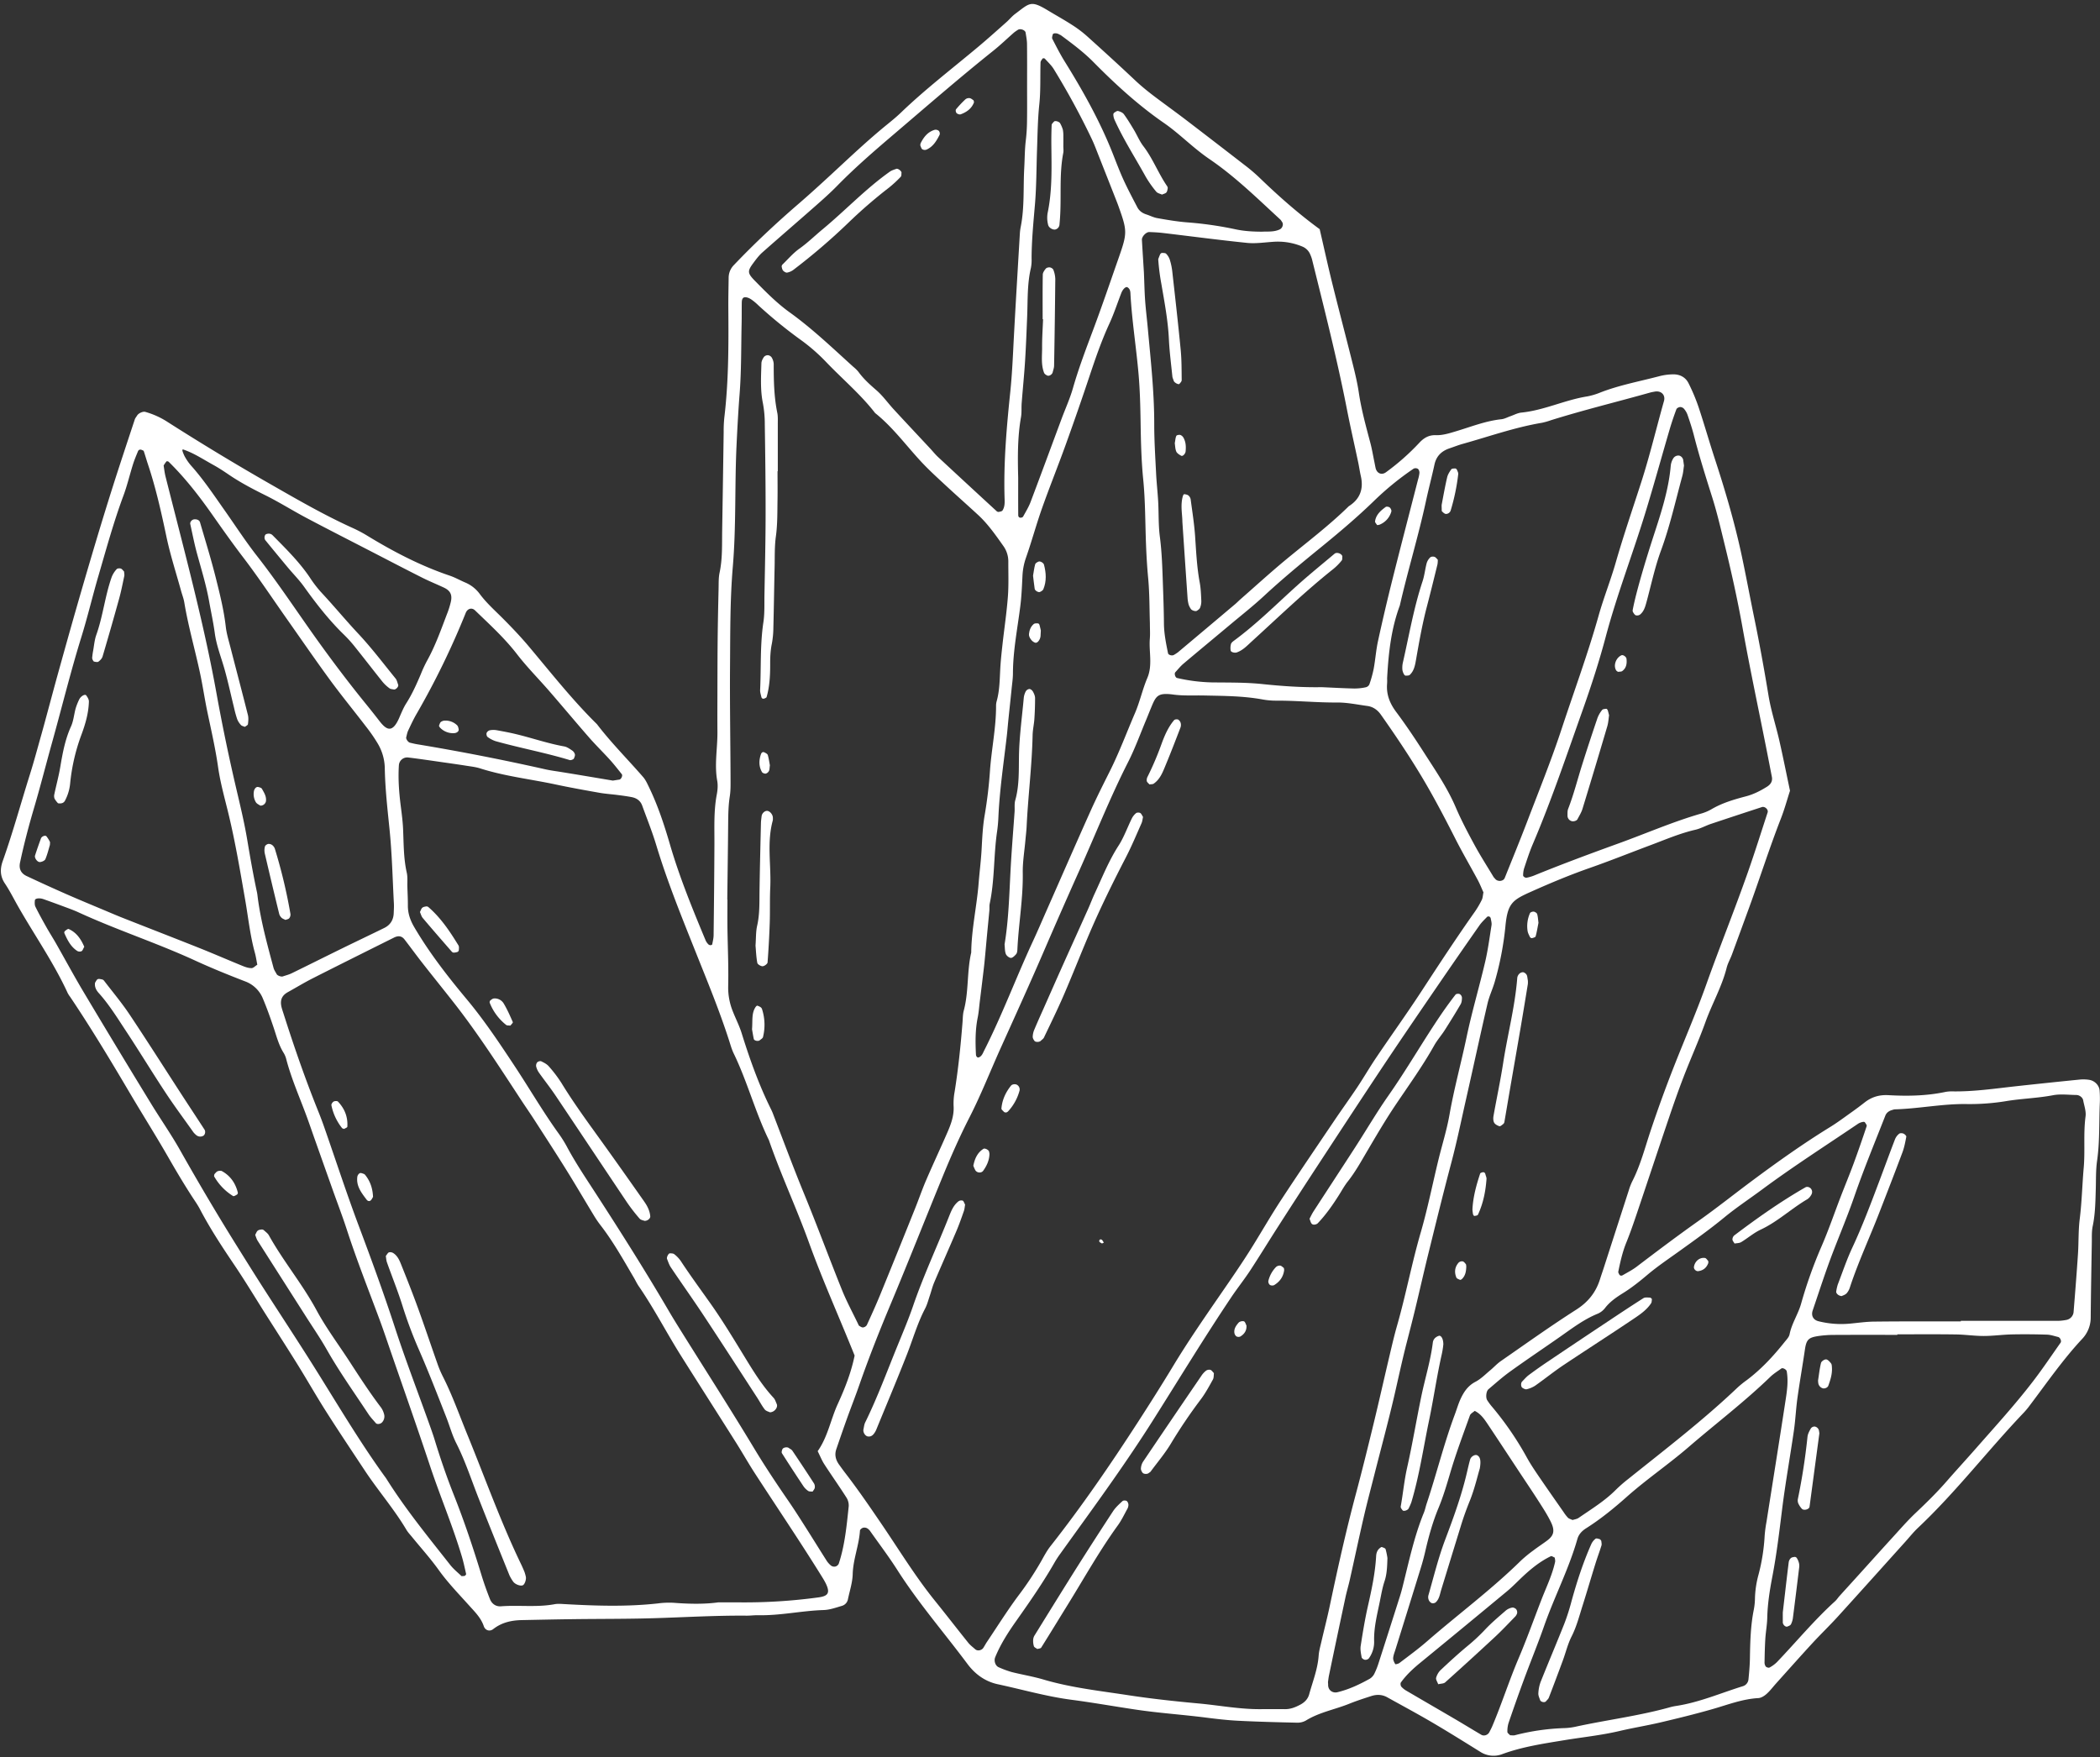 <?xml version="1.0" encoding="UTF-8" standalone="no"?><svg xmlns="http://www.w3.org/2000/svg" xmlns:xlink="http://www.w3.org/1999/xlink" data-name="Gems &amp; Crystals" fill="#ffffff" height="1993.9" preserveAspectRatio="xMidYMid meet" version="1" viewBox="45.6 39.5 2382.8 1993.9" width="2382.8" zoomAndPan="magnify"><rect x="45.6" y="39.5" width="2382.8" height="1993.9" fill="#333333" stroke="none"/><g data-name="13" id="change1_1"><path d="M1543,299.57c5.07,21.92,9.41,41.79,14.29,61.53,7.67,30.95,15.81,61.78,23.53,92.71,2.57,10.3,5,20.67,6.57,31.15,2.87,19.36,8.06,38.12,13.06,57,1.82,6.84,3,13.84,4.41,20.78.54,2.59,1,5.21,1.56,7.79,1.42,6.26,6.89,8.51,11.84,4.88a264.82,264.82,0,0,0,37.78-33.4c5.12-5.52,10.77-8.91,18.53-8.65,8.08.27,15.69-2.2,23.37-4.51,16.94-5.08,33.47-11.72,51.3-13.59,3.43-.36,6.7-2.2,10-3.36,4.19-1.44,8.29-3.75,12.58-4.18,25.81-2.57,49.33-14.34,74.77-18.36a76,76,0,0,0,15.25-4.59c21.58-8.32,44.3-12.49,66.56-18.35a65.35,65.35,0,0,1,15.69-2.09c7.61-.1,14.08,3.27,17.47,10.14a212.51,212.51,0,0,1,11.3,26.9c6.44,19.31,12,38.91,18.32,58.26,11.87,36.22,22.62,72.76,30.6,110,5,23.37,9.31,46.88,14.13,70.28,6.08,29.5,11.46,59.11,16.35,88.83,2.87,17.43,8.46,34.39,12.39,51.66,4.13,18.12,7.75,36.35,12,56.5-3,9.18-6,20.33-10.12,31-12.87,33-23.64,66.82-35.72,100.14q-10,27.43-20.09,54.83c-1.85,5-4.62,9.7-5.91,14.81-5.45,21.64-16.65,41-24.13,61.83s-16.64,41-24.61,61.71c-6.05,15.7-11.61,31.59-17,47.53-12.24,36.09-24.18,72.28-36.37,108.39-3.68,10.91-7.46,21.82-11.78,32.48s-6.86,21.89-9.12,33.15c-.15.72.43,1.62.77,2.39.82,1.92,2.41,2.59,4.35,1.47,5.33-3.1,10.89-5.93,15.77-9.64,23.25-17.7,46.58-35.26,70.44-52.14,20.24-14.32,39.64-29.8,59.54-44.62,29.15-21.71,58.74-42.77,89.72-61.85,8.28-5.1,16.09-11,24-16.61q7.58-5.37,14.9-11.12c8-6.28,16.73-8.89,27.17-8.3,21.26,1.18,42.55.85,63.57-3.48a36.48,36.48,0,0,1,7.92-.82c24.91.48,49.47-3.24,74.11-5.94q35.65-3.9,71.33-7.46a43.84,43.84,0,0,1,10.49.26c6.52.92,11.7,6.32,12.08,12.33a125.43,125.43,0,0,1,.27,13.29c-1,22.12,0,44.3-3.15,66.37-1.49,10.47-1.15,21.23-1.46,31.86-.43,14.17-.57,28.32-3.51,42.34-1.25,6-.87,12.34-1,18.54-.48,28.35-1,56.71-1.26,85.06a35.07,35.07,0,0,1-9.59,24.15c-21.85,23.42-40,49.71-59.23,75.16a91.63,91.63,0,0,1-6.73,8.22c-41,42.93-77.12,90.31-120.42,131.13-5.14,4.84-9.57,10.46-14.31,15.72-25.51,28.32-50.92,56.71-76.55,84.91-9.55,10.49-19.8,20.33-29.4,30.77-13.8,15-27.32,30.25-40.94,45.4-3.55,4-6.75,8.29-10.7,11.78-2.53,2.24-6.06,4.46-9.26,4.64-18,1-34.53,7.48-51.54,12.37-19.57,5.64-39.38,10.48-59.21,15.16-15.51,3.65-31.29,6.18-46.8,9.83-20.74,4.88-41.91,7-62.86,10.46-23.63,3.9-47.24,7.38-69.85,15.66a27.72,27.72,0,0,1-25.44-2.63c-18.05-11.23-36.08-22.5-54.41-33.26-16.79-9.85-34-19.07-51-28.53-5.77-3.2-11.93-3.36-18-1.4-8.43,2.71-16.87,5.46-25.08,8.76-16.34,6.59-34,9.62-49.3,19.12a19.38,19.38,0,0,1-10.18,2.36c-22.15-.5-44.29-1.06-66.41-2.18-12.37-.62-24.71-2.06-37-3.63-26.31-3.35-52.77-5.08-79.07-9-24.52-3.64-48.94-8-73.52-11.23-28.2-3.71-55.48-11.62-83.19-17.56-14.38-3.08-25.8-11.34-34.6-23.16-26.45-35.47-55.54-69-79.4-106.4-9.51-14.92-20.22-29.09-30.44-43.57a12.59,12.59,0,0,0-3.67-3.77,6.85,6.85,0,0,0-4.8-.75c-1.43.43-3.49,2-3.57,3.22-1.06,16.78-7.8,32.55-8.25,49.55-.26,9.55-3.47,19-5.43,28.54a9.67,9.67,0,0,1-6.93,7.4c-6.78,2-13.72,4.49-20.66,4.71-24.82.78-49.23,6.4-74.13,5.88-4.42-.1-8.86.54-13.28.5-35.43-.3-70.79,1.88-106.19,2.91-30.12.88-60.27.67-90.4,1.06-19.5.24-39,.68-58.5,1.06-11.77.24-22.74,2.69-32.35,10.2-4,3.11-9.06,1.55-10.71-3.29-3.28-9.6-10.09-16.17-16.66-23.49-11.81-13.15-24.17-25.85-34.54-40.35-9.26-12.94-20-24.83-30.06-37.19-2.24-2.75-4.75-5.35-6.55-8.38-14.07-23.67-32.18-44.49-47.33-67.4-14.66-22.17-29.45-44.26-43.71-66.69-10.93-17.17-21-34.91-31.7-52.21-12.15-19.58-24.64-38.94-37-58.4-11.86-18.72-23.27-37.74-35.67-56.09-13.9-20.57-27.48-41.27-39-63.29-2.46-4.7-5.57-9.06-8.47-13.52-9.66-14.86-18.67-30.09-27.49-45.46-14.12-24.59-29.29-48.56-43.7-73-21.63-36.65-43.55-73.1-67.28-108.44a33.66,33.66,0,0,1-2.91-4.45c-15.94-34.76-37.95-66.06-56.75-99.19-4.81-8.48-9.16-17.27-14.59-25.33-5.55-8.26-5.56-16.52-2.48-25.3C60.23,984.25,69.29,950.9,79.65,918c4.77-15.19,8.85-30.6,13.19-45.93,2.41-8.53,4.7-17.09,7-25.64,3.94-14.5,7.79-29,11.82-43.52,6.89-24.74,13.77-49.48,20.86-74.16q11-38.3,22.42-76.49,9.54-31.83,19.59-63.5c7.82-24.48,15.95-48.85,24-73.24.54-1.63,1.79-3,2.7-4.54,1.55-2.56,6.6-4.82,9.2-4.06a92.26,92.26,0,0,1,24.16,10.71q58.2,37.2,118.16,71.48c30.74,17.6,61.46,35.36,93.85,49.95A151.69,151.69,0,0,1,463,647.86c29.6,18,60.2,33.89,93.14,45,5.85,2,11.3,5.11,17,7.56a39.5,39.5,0,0,1,16.63,12.87c7.93,10.81,18,19.53,27.34,29,10,10.06,19.75,20.36,28.85,31.19,25.06,29.83,49.18,60.47,77,87.88,16.15,21.16,35,39.94,52.41,60,2.82,3.26,4.68,7.44,6.59,11.39,10.06,20.81,17.31,42.73,23.73,64.8,10.92,37.53,25.71,73.53,40.7,109.5a15.73,15.73,0,0,0,3.12,4.27,3.54,3.54,0,0,0,2.36.81c.64,0,1.77-.47,1.85-.89.66-3.43,1.55-6.9,1.59-10.36.41-34.57.78-69.15.92-103.73.08-18.6-.85-37.21,2.62-55.68,1-5.17,1.48-10.78.56-15.89-3.34-18.59.4-37.05.24-55.56-.16-17.73,0-35.46,0-53.19.06-18.62.08-37.24.3-55.86.21-17.73.59-35.46,1-53.19.15-6.2-.11-12.56,1.17-18.56,3.36-15.81,2.64-31.77,2.9-47.71q.92-55.85,1.71-111.7a151.07,151.07,0,0,1,.68-15.94c5-41.46,4.92-83.1,4.61-124.75-.09-11.52.22-23.05.36-34.57a20.48,20.48,0,0,1,6-14.31c23.21-24.4,47.76-47.38,73.26-69.38,12.75-11,25.19-22.36,37.55-33.78,20.82-19.26,41.41-38.77,63.45-56.66,5.5-4.47,11-9,16.07-13.94,27.57-26.38,57.85-49.56,87-74,10.86-9.11,21.41-18.59,32-28,3.31-2.93,6.13-6.49,9.65-9.12,16.85-12.6,17.63-15.87,37.41-3.94,9.09,5.49,18.4,10.64,27.33,16.4a132,132,0,0,1,16.91,12.74c18.43,16.59,36.76,33.3,54.8,50.32,9.71,9.15,20.29,17.12,31,25,8.53,6.33,17.12,12.59,25.55,19q33.73,25.82,67.33,51.83A199.81,199.81,0,0,1,1474,240.49C1495.65,261.42,1518.15,281.42,1543,299.57Zm185.8,752.55c-2-4.31-3.88-9.23-6.37-13.85-8.38-15.61-17.36-30.91-25.37-46.7-12.44-24.5-25.16-48.83-39.34-72.37s-29.5-46.29-45.32-68.72c-3.68-5.22-8.75-8.92-15.25-9.81-11.41-1.54-22.86-4-34.28-3.93-23,.17-46-2.22-69-2.1a86,86,0,0,1-15.85-1.39c-21.92-4-44.09-4-66.24-4.48-11.51-.24-23.17.51-34.51-1-18.47-2.53-20.06,1.62-25.74,15.34-1.7,4.09-3.32,8.22-5,12.3-6.88,16.33-12.87,33.11-20.87,48.86-20.48,40.33-37.11,82.36-55.56,123.56q-20.09,44.85-39.57,90c-16.11,37.4-33,74.5-49.76,111.66-11.63,25.85-22,52.34-34.86,77.54-11.33,22.14-21.31,44.78-30.71,67.71-19.83,48.36-39,97-59.18,145.19-12.68,30.25-24.72,60.71-35.51,91.67-4.36,12.55-9.25,24.91-13.75,37.41-4.19,11.67-8.24,23.39-12.24,35.13-2.18,6.39-.66,12.22,3.22,17.55,2.09,2.87,4.12,5.77,6.29,8.58,14.64,18.94,28.15,38.66,41.62,58.45,19.94,29.29,38.38,59.63,60.69,87.28,12.8,15.85,25.23,32,38,47.88,2.19,2.73,5.13,4.87,7.77,7.23s7.32,1.41,9.27-1.59c1.45-2.22,2.66-4.59,4.14-6.79,11.87-17.65,23.17-35.73,35.86-52.76a357.22,357.22,0,0,0,26.28-39.91c3-5.4,6-10.93,9.78-15.76,35.67-45.3,68.2-92.8,99.49-141.18,13.46-20.82,26.72-41.79,39.56-63,16-26.53,33.56-52.1,51.11-77.59,13.56-19.71,27.25-39.3,39.83-59.66,10.72-17.33,20.89-35,32.06-52,19.93-30.39,40.38-60.42,60.71-90.54,8.42-12.46,17.25-24.65,25.58-37.16,7.36-11.06,14-22.59,21.46-33.6,16.86-25,34.45-49.43,50.93-74.65,19.86-30.41,39.74-60.8,60.7-90.48a105.08,105.08,0,0,0,8.06-13.7C1728.08,1058.36,1728.12,1055.55,1728.84,1052.12Zm-858,8.09H871c0,10.63-.12,21.27,0,31.91.3,22.14,1.38,44.3.85,66.42A71.79,71.79,0,0,0,877,1187c3.21,8.24,7.33,16.19,10,24.6,9.24,29.66,19.59,58.85,33.44,86.71.79,1.59,1.52,3.21,2.15,4.86,11.74,30.55,23.12,61.23,35.57,91.52,14.81,36,28.26,72.63,42.83,108.78,5.28,13.11,12.08,25.61,18.2,38.39.38.8.69,1.83,1.35,2.25,1.36.84,3,2,4.41,1.81a6,6,0,0,0,4.19-2.62c5.17-11.27,10.29-22.57,15-34q20.1-49.18,39.83-98.52c4.29-10.67,8-21.58,12.56-32.13,7.7-17.9,16-35.56,23.77-53.41,4.27-9.75,8-19.63,7.31-30.71a72.54,72.54,0,0,1,1.15-15.88c4.21-26.26,6.9-52.69,9-79.19.34-4.41.3-9,1.43-13.19,5.76-21.56,3.4-44.12,8.42-65.74.31-26.65,6.37-52.69,8.44-79.16,1-12.36,2.58-24.68,3.29-37,.76-13.26,1.25-26.46,3.52-39.65a498.42,498.42,0,0,0,6-50.07c1.71-24.76,7-49.18,6.94-74.08a19.5,19.5,0,0,1,.68-5.27c3.39-12.09,3.41-24.52,4.09-36.91.53-9.72,1.63-19.41,2.7-29.09,2-17.6,4.62-35.15,5.95-52.79,1-13.23.43-26.57.49-39.86A30.08,30.08,0,0,0,1184,659c-8.69-12.26-17.31-24.69-28.45-35-12.37-11.42-25-22.57-37.31-34-9.09-8.44-18.3-16.8-26.76-25.84-17.54-18.73-32.64-39.76-52.91-55.91-16.34-21.13-36.81-38.31-55.18-57.49a209,209,0,0,0-27.87-24.57A533.45,533.45,0,0,1,906.08,386a61.37,61.37,0,0,0-8.17-6.78c-2.07-1.34-4.8-2.57-7.13-2.39-3,.23-3.47,3.4-3.51,6-.13,8,0,16-.18,23.92-.6,26.58-.22,53.24-2.28,79.71-1.52,19.44-2.56,38.86-3.48,58.32-2.17,46-.34,92.07-4.25,138.11-3.14,37-2.84,74.37-3.13,111.59-.33,42.52.41,85.06.58,127.6,0,7.08.23,14.27-.87,21.22-1.66,10.59-1.74,21.17-1.84,31.81C871.57,1003.48,871.16,1031.84,870.82,1060.21Zm-10.27,797.73c9.63,0,16.72,0,23.8,0a620.8,620.8,0,0,0,90.07-5.66c10.42-1.47,13.78-4.69,7.92-16.35-1.59-3.15-3.51-6.14-5.37-9.14-24.3-39.09-50.1-77.2-75.13-115.8-7.21-11.14-13.73-22.72-20.81-33.94-20.79-32.94-41.77-65.74-62.53-98.69-16.5-26.19-30.63-53.82-48.21-79.35-2-2.91-3.47-6.18-5.27-9.23-12.11-20.6-23.74-41.5-38.47-60.44a115.94,115.94,0,0,1-7.4-11c-10.56-17.39-20.83-35-31.59-52.23-11.69-18.77-23.76-37.31-35.74-55.9-4.8-7.43-9.86-14.7-14.71-22.1-24.75-37.73-49.1-75.75-77-111.3-11.47-14.62-23.16-29.07-34.62-43.71-7.08-9-13.85-18.35-20.87-27.45-3-3.91-6.9-4.63-11.83-2.18-30.9,15.41-61.82,30.78-92.61,46.4-9.45,4.79-18.5,10.33-27.77,15.46-7.14,3.94-9.42,9.41-7.15,17.86.69,2.56,1.58,5.06,2.38,7.6,11.81,37.1,24.58,73.86,39.15,110q3.48,8.61,6.55,17.38c13.15,37.6,25.46,75.47,39.47,112.79,14.3,38.09,28.28,76.33,40.91,115.06,11.8,36.18,25.47,71.74,38.29,107.58,2.38,6.67,4.81,13.33,6.88,20.09,6.47,21.18,13.64,42.08,21.81,62.67,11.76,29.64,21.85,59.87,31.17,90.37,2.84,9.29,6.11,18.48,9.69,27.51,2.11,5.31,6.6,8.62,12.48,8.17,20.28-1.56,40.73,1.39,60.94-2.39,3.4-.63,7-.34,10.51-.14,35.39,2,70.75,3.2,106.1-.68a98,98,0,0,1,18.57-.77C827.85,1859.83,845.47,1860.06,860.55,1857.94Zm154.77-280.13c-1.42-3.51-2.73-6.79-4.06-10-16-39.36-33.33-78.27-47.75-118.21-14.15-39.18-31.83-76.9-45.44-116.24-15.54-31.88-24.47-66.44-39.94-98.36-2.3-4.75-3.71-10-5.34-15-10.88-33.75-24.4-66.5-37.53-99.39-16.08-40.28-32.42-80.44-45-122-4.6-15.24-10.57-30.06-16-45-2-5.46-6.34-8.43-11.86-9.5-5.21-1-10.48-1.7-15.74-2.38-7-.91-14.12-1.35-21.09-2.58-16.54-2.93-33.09-5.9-49.52-9.4-28.55-6.09-57.7-9.31-85.65-18.25-5-1.61-10.39-2.15-15.63-3-8.73-1.38-17.49-2.63-26.24-3.87-13.14-1.87-26.26-3.86-39.42-5.45a9.48,9.48,0,0,0-10.9,9c-1,16,.27,31.85,2.35,47.69,1,7.89,2,15.82,2.39,23.76.78,16.8.47,33.64,4.21,50.23,1.15,5.09.53,10.59.69,15.9.22,7.08.61,14.17.57,21.25-.05,9.12,2.7,17,7.4,24.94,17.14,29.15,37.83,55.71,59.36,81.53,19.93,23.89,37.08,49.66,54.14,75.46,16.6,25.09,31.72,51.15,49.25,75.65a141.43,141.43,0,0,1,10,15.68c10,18.8,21.9,36.39,33.44,54.22,28.41,43.87,56.32,88,82.72,133.16,4.48,7.64,9.16,15.17,13.85,22.68,27.67,44.3,55.9,88.27,82.84,133,12.34,20.51,25.6,40.33,39.12,60,6.52,9.48,12.69,19.21,18.86,28.92,8.09,12.71,16,25.54,24.07,38.24a23.7,23.7,0,0,0,5.28,5.88,6.22,6.22,0,0,0,4.78.9,6,6,0,0,0,3.77-3.13c7-21.16,9-43.25,11.33-65.23a16.74,16.74,0,0,0-2.64-10c-8.1-12.7-16.8-25-25-37.64-2.82-4.37-4.76-9.3-7.58-14.91,11.51-16.29,14.71-35.88,22.81-53.57S1011.44,1597,1015.32,1577.81Zm461.6,401.32c8.85,0,17.71-.13,26.56,0,6.48.12,12.18-2.25,17.65-5.17,4.79-2.56,8.54-6.34,10-11.79,4-14.49,9.65-28.54,10.73-43.79.37-5.25,1.87-10.44,3.06-15.6,3.18-13.8,6.75-27.51,9.66-41.35,8.93-42.45,18.35-84.77,29.55-126.69,7.07-26.48,13.64-53.11,20.11-79.76,6.26-25.81,12.06-51.73,18.17-77.58,2.64-11.18,5.23-22.39,8.39-33.43,10-34.9,16.66-70.61,26.8-105.5,7.89-27.16,13.41-55,20.1-82.51,4.18-17.2,9.58-34.16,12.63-51.55,5.21-29.66,13.23-58.65,19.4-88.08,6-28.56,14.32-56.62,21-85,3.22-13.75,5.07-27.83,7.28-41.81.39-2.49-.45-5.21-.91-7.79a3,3,0,0,0-1.47-2,2.85,2.85,0,0,0-2.55.18c-3,3.14-6.28,6.18-8.77,9.74q-22.86,32.65-45.39,65.53c-20.5,29.95-41,59.87-61.18,90.07-25.55,38.32-50.76,76.86-76,115.39q-23.29,35.55-46.22,71.33c-10.53,16.39-20.66,33-31.35,49.33-6.81,10.36-14.58,20.08-21.48,30.38-31.08,46.35-60,94.12-89.83,141.24-14.21,22.43-29.14,44.43-44.36,66.2-19.77,28.3-40.16,56.17-60.25,84.25a106.12,106.12,0,0,0-5.81,8.9c-13.18,23.13-28.36,44.93-43.69,66.65-9.18,13-17.85,26.44-23.92,41.31-1.66,4.07.19,9.75,4,11.35a109.47,109.47,0,0,0,14.88,5.49c12,3,24.3,5,36.15,8.52,31.57,9.31,64.19,12.82,96.51,17.8,26.23,4,52.68,6.84,79.11,9.27C1429.32,1974.83,1452.9,1979.45,1476.92,1979.13Zm75.51-30.82c.08,1.4.2,2.29.18,3.17-.14,5.91,4.86,9.79,10.62,8.41,13-3.13,25-8.81,36.66-15.29a14.16,14.16,0,0,0,5.23-5.86,84.85,84.85,0,0,0,4.87-12.34q12.23-37.94,24.25-75.92c1.07-3.37,2-6.79,2.84-10.21,7.14-28.31,13.08-57,24.18-84.13,1.33-3.27,2-6.8,3.11-10.16,11.21-33.59,19.6-68.08,32-101.29,2.17-5.81,3.87-11.83,6.44-17.45,3.72-8.11,8.46-15.19,17-19.64,6.16-3.19,11.25-8.49,16.69-13,4.09-3.38,7.68-7.43,12-10.43,28.38-19.67,56.49-39.8,85.58-58.37,13.59-8.67,22.31-19.65,27-34.54,1.33-4.23,2.81-8.41,4.17-12.62q14.28-44.28,28.58-88.54a66.54,66.54,0,0,1,3.83-9.89c9.33-18.26,14.39-38.11,20.82-57.38q12.2-36.55,26.26-72.36c12.28-31.33,25.75-62.22,37-93.9,15.17-42.56,32.11-84.45,47.08-127.06,7.92-22.55,15.06-45.37,22.49-68.08,1-3.2-3.16-7.15-6.56-6q-29,9.45-58,19.14c-5.86,2-11.39,5.16-17.36,6.55-17.36,4-33.66,11-50.25,17.24-23.19,8.66-46.14,17.9-69.53,26.09-22.54,7.89-44.67,17.12-66.48,26.89-21.27,9.52-26.9,13-29.37,39.43a350,350,0,0,1-12,62.54c-2.4,8.51-6.36,16.61-8.34,25.19-8.38,36.21-16.19,72.55-24.4,108.8-5.46,24.17-10.45,48.44-16.82,72.42-9.1,34.23-17.51,68.65-26,103-5.1,20.63-9.74,41.37-14.72,62-3.11,12.9-6.44,25.75-9.75,38.61-5.08,19.71-9.32,39.61-13.88,59.44-7,30.19-15.13,60.1-22.75,90.14-4.14,16.31-8.47,32.57-12.26,49-5.39,23.3-10.32,46.69-15.55,70-1.54,6.91-3.6,13.7-5.08,20.62q-9.45,44.19-18.65,88.42C1553,1943.54,1552.76,1946.19,1552.43,1948.31Zm67.08-1138.63c0-1.37.25,2.2,0,5.72-1,12.14,3,22.24,10.27,32,11.12,14.88,21.47,30.37,31.49,46,12.88,20.12,26.47,39.81,36,62,6.25,14.63,13.71,28.78,21.31,42.78,6.74,12.44,14.42,24.38,21.71,36.52.45.74,1.18,1.32,1.71,2,2.75,3.66,9.37,3.22,11-.87,8.57-21.35,17.32-42.64,25.53-64.14,13.25-34.73,27.25-69.24,38.87-104.53,14.12-42.88,29.81-85.25,42.05-128.76,5.75-20.44,13.69-40.25,19.54-60.66,8.8-30.64,19.17-60.77,28.93-91.09s17.11-61.37,25.75-92c2-7-3.25-12.14-10.58-10.71-1.73.33-3.49.6-5.19,1.08-37.47,10.55-75.31,19.76-112.48,31.37a77.46,77.46,0,0,1-10.19,2.9c-30.68,5.14-60,15.58-89.77,23.9-5.11,1.42-10.06,3.4-15.1,5.1-9,3.05-15,8.72-17.1,18.45-3,13.85-6.66,27.56-9.65,41.41C1655,648,1643,687,1633.93,726.65,1624.58,751.85,1621.16,778.12,1619.51,809.68ZM1211,137.44h0c0-15.93.11-31.86-.08-47.79,0-4.37-.93-8.75-1.58-13.1-.44-3-6.18-5-8.75-3.19a49.58,49.58,0,0,0-4.34,3c-8,7-15.63,14.41-23.92,21-38,30.37-74.71,62.3-111.72,93.85-22.2,18.92-44.35,38-64.82,58.89-8,8.21-16.66,15.88-25.29,23.48-19.9,17.55-40,34.81-59.9,52.42-3.91,3.47-7.13,7.81-10.27,12.05-6.84,9.21-6.68,11.48,2,20.29,12.39,12.6,24.71,25.15,39.23,35.6,25.85,18.59,48.86,40.66,72.44,62a38.81,38.81,0,0,1,5.66,5.58c5.74,7.95,12.88,14.35,20.28,20.76s13,14.44,19.56,21.58c13.8,15,27.73,29.78,41.59,44.67,3,3.23,5.77,6.73,9,9.73q33,30.67,66.16,61.16a3.42,3.42,0,0,0,2.35,1.06c1.61-.31,3.84-.61,4.55-1.73,3-4.71,2.4-10.23,2.26-15.48-1.09-39.91,2.43-79.61,6.54-119.19,2.2-21.16,3-42.31,4.13-63.49,2.09-38.85,4.45-77.69,6.75-116.53a61.72,61.72,0,0,1,1.1-7.88c4.22-21.86,2.62-44.07,3.85-66.11.59-10.56.51-21.15,1.82-31.71a196.89,196.89,0,0,0,1.32-21.17C1211.13,164,1211,150.72,1211,137.44ZM569.32,1828.18c2-.17,3,0,3.68-.39s1.61-1.51,1.48-2.09c-1.56-6.87-3-13.78-5.05-20.52C559,1770.4,544.79,1737,533.34,1702.53c-14.23-42.84-29.26-85.42-44-128.11-4.33-12.55-8.52-25.16-13.14-37.6-12.65-34-26-67.77-37.21-102.3-4.65-14.28-10-28.31-15.08-42.47q-10.23-28.79-20.42-57.57c-3-8.35-5.82-16.72-8.82-25-8.1-22.48-18-44.29-24.14-67.48a26,26,0,0,0-2.93-7.37c-5.79-9.12-8.3-19.47-11.7-29.53-3.67-10.89-7.53-21.76-12-32.35a34.67,34.67,0,0,0-20.41-19.63c-19-7.34-37.88-15-56.37-23.49-43.46-20-89-34.76-132.48-54.77-5.61-2.58-11.48-4.63-17.27-6.81q-11.19-4.18-22.46-8.17c-4.51-1.57-9.46-.93-9.71,1.25-.27,2.44-.41,5.32.62,7.41,3.91,7.93,8.22,15.67,12.56,23.38,3.47,6.16,7.31,12.13,10.81,18.28,10.5,18.46,20.57,37.17,31.45,55.39q37.42,62.73,75.52,125c11,18.14,23.28,35.58,33.7,54.05,20.45,36.22,41.54,72,63.56,107.31,9.85,15.77,19.67,31.56,29.7,47.22,19.58,30.56,39.59,60.84,58.89,91.58,25.87,41.2,50.57,83.15,79,122.69,1,1.43,2.14,2.83,3.08,4.32,21.7,34.57,47.52,66.08,72.68,98.08C560.58,1820.59,565.49,1824.44,569.32,1828.18Zm774.24-1479.5c.52,12.55.69,22.31,1.39,32,.77,10.6,2.1,21.15,3.06,31.73,3.29,36.17,7.34,72.28,7.26,108.71,0,18.59,1.2,37.19,2.13,55.78.52,10.6,1.76,21.17,2.34,31.77.74,13.28.18,26.7,1.9,39.83,2.41,18.53,2.87,37.1,3.53,55.69.5,14.18,1,28.36,1.11,42.54.07,11.62,2.35,22.86,4.66,34.14.41,2,4.7,3.16,6.74,1.8a45.58,45.58,0,0,0,4.44-2.88q32.57-27.33,65.06-54.76c2-1.71,3.87-3.66,5.87-5.41,17.32-15.17,34.33-30.71,52.07-45.38C1529,654.51,1553.8,635.81,1576,614c12.86-8.11,17-19.65,13.67-34.29-1.19-5.17-1.88-10.46-3-15.65-4.21-19.92-8.79-39.77-12.7-59.75-11.19-57.37-25.68-114-39.71-170.66a34.67,34.67,0,0,0-1.82-5,16.41,16.41,0,0,0-8.94-9.27,71.9,71.9,0,0,0-33.77-5.43c-9.71.66-19.56,2.16-29.14,1.19-31.71-3.24-63.32-7.45-95-11.2-5.26-.62-10.57-.92-15.86-1.1-3.66-.14-8.64,5.13-8.44,8.84C1342.05,325,1342.91,338.22,1343.56,348.68Zm-1006,785.61c-.95-4.74-1.55-9.12-2.71-13.34-5.44-19.68-7.53-40-11-60-5.62-32.24-11-64.51-18.62-96.36-4.32-18.08-9.54-36.06-12.15-54.4-3-21.11-7.77-41.77-12.14-62.56-3.09-14.7-5.22-29.6-8.37-44.29-5.75-26.83-13.38-53.23-17.89-80.35-.72-4.33-2.4-8.51-3.57-12.77-5.64-20.49-12.25-40.76-16.63-61.51-5.85-27.75-12-55.34-21-82.27-1.66-5-3.08-10-4.75-15-.2-.59-1.32-.93-2.06-1.27-2-.88-3.73-.44-4.53,1.5-2,4.89-4.07,9.77-5.65,14.8-3.72,11.82-6.54,24-10.85,35.55-11.11,29.92-19.49,60.66-28.42,91.23-6.71,22.93-12.17,46.23-19.24,69-12.32,39.76-22.2,80.17-33.38,120.23-6.9,24.73-13.19,49.63-20.46,74.24-6,20.38-11.4,40.88-15.81,61.66-1.44,6.79.83,12.14,7.39,15.24q22.82,10.75,45.92,20.91c14.58,6.4,29.32,12.46,44,18.64,6.53,2.75,13,5.54,19.63,8.14,28.81,11.37,57.69,22.55,86.45,34,16.44,6.57,32.68,13.65,49.08,20.34,3.21,1.31,6.74,2.51,10.12,2.52C333,1138.24,335.06,1135.87,337.58,1134.29ZM1350.34,746.55c-.53-16.09-.32-33.87-2-51.47-1.16-12.36-1.89-24.7-2.36-37.08-1-24.78-.75-49.68-3.2-74.31-2.21-22.12-2.67-44.16-3-66.29-.3-17.71-.74-35.46-2.27-53.08-2.59-29.94-7.36-59.66-9.12-89.7-.19-3.22.09-6.88-3.45-9.07-1.9-1.17-5.28,1.93-7.12,6.7-4.45,11.56-8.32,23.39-13.49,34.62-8.91,19.37-15.79,39.42-22.53,59.59q-13,39-27,77.76c-8.71,24.15-18.33,48-26.89,72.18-6.49,18.35-11.59,37.19-18,55.56a72.24,72.24,0,0,0-4.13,20.66c-.58,11.49-1,23-2.43,34.43-3.16,25.43-8.31,50.61-8.4,76.39,0,6.18-1,12.36-1.58,18.53-1.16,11.44-2.41,22.86-3.59,34.3-.64,6.17-1.1,12.35-1.81,18.51-3.56,30.77-8.19,61.42-9.54,92.42a156.22,156.22,0,0,1-1.46,15.87c-4,27.16-2.65,54.86-8.36,81.85-.55,2.56-.17,5.31-.41,7.95-.8,8.81-1.7,17.62-2.53,26.43-1,10.57-1.9,21.16-2.95,31.73-.61,6.16-1.39,12.3-2.13,18.45q-1.57,13.17-3.22,26.33c-.75,6.12-1.17,12.32-2.38,18.35-2.84,14-2.73,28.16-2,42.33a4.37,4.37,0,0,0,1,2.4,2.22,2.22,0,0,0,1.88.7c3.77-1.23,4.89-4.84,6.42-7.86,20.44-40.31,36.18-82.72,55.16-123.68,5.57-12,10.8-24.24,16.15-36.38,16.44-37.24,32.7-74.56,49.37-111.71,6.88-15.34,14.47-30.37,22-45.41,10.7-21.41,19-43.81,28.45-65.77,5.62-13.09,8.53-27,14.06-40,6.14-14.5,1.59-29.79,2.82-44.67C1350.71,758.83,1350.34,753.48,1350.34,746.55ZM1829.9,1764.49c2-.67,4.83-1,6.86-2.37,14.52-10.06,29.7-19.24,42.28-31.91a164.43,164.43,0,0,1,14-12.24c42.12-33.75,85-66.57,124.17-103.87a112.27,112.27,0,0,1,10.33-8.33c16.42-12.33,30.22-27.25,42.94-43.23,2.19-2.75,5.07-5.62,5.7-8.82,2.44-12.34,9.68-22.75,13.06-34.68a511.18,511.18,0,0,1,23.11-64.94c8.11-18.65,14.68-38,22-57,4.78-12.39,9.88-24.65,14.47-37.1,5.2-14.07,10.08-28.27,14.83-42.5.38-1.14-1.16-3.08-2.11-4.44-.32-.45-1.63-.51-2.37-.31a15.61,15.61,0,0,0-4.9,1.78c-36.64,24.83-73.95,48.68-109.53,75.06-14.23,10.55-29.07,20.34-42.72,31.58-16.45,13.53-33.73,25.83-51,38.23-12.22,8.78-24.76,17.21-36.24,26.89-8.83,7.46-17.77,14.61-27.56,20.69-7.56,4.69-14.77,9.65-20.35,16.81a21.21,21.21,0,0,1-8.21,6.49c-15.79,6.38-29.14,16.6-42.9,26.24-18.83,13.2-38,26-56.63,39.43-8.6,6.17-16.54,13.29-24.64,20.14-2.66,2.25-3.29,9.57-1.37,12.47a62.82,62.82,0,0,0,4.65,6.42,355.49,355.49,0,0,1,40.54,59c4.29,7.72,9.3,15.06,14.28,22.38,9,13.17,18.15,26.2,27.27,39.27a43.35,43.35,0,0,0,4.86,6.27C1825.89,1763.05,1827.78,1763.48,1829.9,1764.49Zm-70.82,244.26c1.81,0,3.63.36,5.26,0a257,257,0,0,1,55.09-8.08,71.77,71.77,0,0,0,13.17-1.46c35.43-7.77,71.53-12.23,106.57-21.88a65.13,65.13,0,0,1,7.77-1.77c26.48-3.92,50.94-14.66,76.27-22.49a9,9,0,0,0,6.33-7.81c.78-7.92,1.5-15.86,1.63-23.8.31-18.61.74-37.17,4.46-55.5a73,73,0,0,0,1.28-13.21,112.41,112.41,0,0,1,4-26.17,219.55,219.55,0,0,0,7-44.52,151.27,151.27,0,0,1,2.12-15.78c7.28-46.29,14.69-92.57,21.78-138.89,1.6-10.45,3-21,1.13-31.68-.35-2-4.49-4.36-6.1-3.18-4.26,3.11-8.85,5.91-12.61,9.56-29.3,28.36-61.81,53-92.62,79.58-22.74,19.62-47.68,36.53-70.17,56.5-14.56,12.94-29.65,25.27-46.17,35.72-4.61,2.92-8.31,6.72-9.84,12.09-9.73,34.16-26.22,65.73-37.9,99.16-7,20-15.11,39.67-22.47,59.58q-9.19,24.91-17.74,50.07a31,31,0,0,0-1.32,10.3C1756.06,2006.31,1758.06,2007.56,1759.08,2008.75ZM2056.14,921.41c-2.25-11.55-4.43-22.85-6.67-34.13-8.95-45.16-18.56-90.21-26.67-135.52-5.78-32.26-12.88-64.18-20.71-96-4.23-17.2-8.22-34.5-13.54-51.37-7.47-23.65-14.91-47.29-21.06-71.32-2-7.72-4.54-15.29-7.12-22.83a22.31,22.31,0,0,0-4-6.83,6,6,0,0,0-4.36-2c-1.52.12-3.8,1.26-4.26,2.51-2.77,7.43-5.34,15-7.57,22.55-9.46,32.28-18.34,64.73-28.25,96.87-14.35,46.53-31.93,92-44.45,139.14-7.27,27.34-16,54.3-25.43,81-18.38,51.71-35.84,103.78-57.39,154.32-3.81,8.94-6.73,18.27-9.82,27.5a29.14,29.14,0,0,0-1,7.83c0,.64,1,1.51,1.7,1.93a3.71,3.71,0,0,0,2.48.48,49.06,49.06,0,0,0,7.58-2.17c32-13.08,64.32-25.05,96.78-36.81,30.79-11.15,60.87-24.27,92.38-33.47a52.85,52.85,0,0,0,12.3-4.94c12.35-7.37,26-11.35,39.65-14.95,8.8-2.32,16.46-6.29,24-11C2054.77,929.6,2056.94,926.12,2056.14,921.41Zm214.34,617.69v-.68q55.74,0,111.49,0a59,59,0,0,0,7.88-.94,10.1,10.1,0,0,0,8.56-8.77c1.77-22,3.54-44.08,5-66.14.88-13.25.35-26.63,2-39.77,2.41-19.36,2.82-38.83,4.52-58.2s-.5-38.83,2.08-58.2c.78-5.86-1.59-12.18-2.7-18.25-.57-3.16-4.21-6-7.79-6-8.84-.1-17.93-1.35-26.46.28-17.46,3.32-35.21,3.76-52.65,6.59a254.07,254.07,0,0,1-45,3.42c-27.53-.46-54.57,5.29-82,6a12.77,12.77,0,0,0-2.56.68c-3.65.9-6.66,3-8,6.4-11.92,30.46-24.46,60.71-35.14,91.6-7.24,20.94-15.75,41.29-23.71,61.9-8.6,22.25-15.91,45-23.58,67.6-2.06,6.08.76,10.8,6.43,12.25a105.83,105.83,0,0,0,36.89,2.64c8.8-.85,17.61-2.11,26.43-2.18C2205,1538.94,2237.73,1539.1,2270.48,1539.1ZM231.27,567.79c.62,3.72,1.06,8.13,2.13,12.39,9.31,36.94,18.93,73.81,28.09,110.8,11.07,44.71,21.49,89.55,29.68,134.93q9.68,53.58,22.07,106.67c4.63,19.84,9.47,39.65,12.84,59.7s6.87,40.16,11.16,60.09c.37,1.72.52,3.5.75,5.26,3.53,27.33,10.91,53.79,18,80.31.67,2.5,2.31,4.74,3.55,7.07.91,1.69,5.09,3.21,7,2.55,3.35-1.13,6.83-2,10-3.54,19.11-9.33,38.11-18.86,57.2-28.21,15.92-7.81,31.93-15.39,47.84-23.21,7-3.43,10.52-9.24,10.77-17,.12-3.54.38-7.1.19-10.63-1.5-28.3-2.12-56.69-5-84.86-2.32-22.93-4.93-45.81-5.33-68.85a56.66,56.66,0,0,0-7.89-27.78,183.31,183.31,0,0,0-13.59-19.66c-13.46-17.6-27.53-34.74-40.62-52.6-16.74-22.86-32.77-46.23-49.09-69.39s-32-46.88-49.17-69.38c-12.4-16.22-24.13-32.84-35.84-49.52-14.78-21-30.57-41.31-49-59.36-.52-.52-2.14-.8-2.49-.45A33.81,33.81,0,0,0,231.27,567.79Zm1967.2,986v.58c-23.88,0-47.77-.08-71.65.06a122.82,122.82,0,0,0-18.49,1.34c-10.45,1.68-13.09,3.82-14.76,15.29-2.68,18.36-5.92,36.64-8.48,55-1.7,12.25-2.24,24.67-4,36.9-4.3,29.72-9.64,59.31-13.36,89.1-3.18,25.44-6.18,50.88-11,76.07-3,15.63-5.53,31.32-5.89,47.32-.18,7.93-1.68,15.83-2.18,23.77-.56,8.81-.73,17.64-.89,26.47a8.06,8.06,0,0,0,1.35,5c.82,1,3.32,1.75,4.3,1.21a35.74,35.74,0,0,0,8.46-6.2c22-23,42.25-47.6,65.87-69,1.95-1.77,3.39-4.09,5.16-6.05,7.7-8.54,15.46-17,23.17-25.56,12.46-13.77,24.86-27.6,37.39-41.31,8.34-9.13,16.47-18.52,25.43-27,12.2-11.58,24.22-23.28,35.3-36s22.42-25,33.51-37.66c22.16-25.24,44.85-50.06,65.25-76.77,10.71-14,20.55-28.71,30.74-43.13,1.28-1.82-.49-5.89-2.83-6.46-4.24-1-8.51-2.53-12.81-2.66-13.26-.41-26.54-.53-39.81-.24-10.59.24-21.17,1.76-31.75,1.77s-21.09-1.6-31.65-1.74C2242.71,1553.56,2220.59,1553.76,2198.47,1553.76ZM254.85,556.86A58.75,58.75,0,0,0,262,567.43c14.23,15.87,26,33.53,38.22,50.88s23.8,35.25,36.88,52c24.6,31.39,46.36,64.77,69.6,97.1,17.57,24.45,35.73,48.41,54.72,71.75q7.53,9.27,14.81,18.71c8,10.28,14.65,13.81,22.26-3.53,2.48-5.66,4.78-11.5,8.08-16.68,6.71-10.52,11.72-21.81,16.57-33.22a148.12,148.12,0,0,1,6.68-14.47c10-17.85,16.62-37.13,23.92-56.12a101.28,101.28,0,0,0,3.11-10.13c2.31-8.72.17-13.74-7.57-17.38-8-3.76-16.2-7.07-24.08-11-19-9.55-37.76-19.35-56.61-29.08-25.16-13-50.39-25.82-75.41-39.07-15.62-8.27-30.62-17.75-46.44-25.61-14.3-7.1-28.36-14.45-41.57-23.44-5.85-4-11.8-7.88-18-11.29-10.78-5.93-21.07-12.84-32.8-16.94C252.17,549.05,251.55,549.63,254.85,556.86Zm946.05,24.79c0,14.14-.05,28.29.06,42.44,0,2.22,1.53,3.25,3.35,2.86a3.44,3.44,0,0,0,2.15-1.12c2.92-5.43,6.26-10.72,8.43-16.45,11.9-31.43,23.49-63,35.21-94.48,4.31-11.6,9.5-22.94,12.9-34.8,6.58-23,15.08-45.24,23.44-67.59,9.92-26.5,19-53.33,28.35-80,10-28.53,10-30.75,0-58.76-.89-2.5-1.85-5-2.83-7.45q-10.2-25.93-20.44-51.86c-2.28-5.76-4.45-11.57-7.11-17.16A854.4,854.4,0,0,0,1241.32,118c-2.69-4.4-6.64-8-10.14-11.92-.44-.48-2.19-.61-2.47-.24-1,1.35-2.39,3-2.44,4.51-.51,15.91.26,31.94-1.41,47.72-1.77,16.78-1.95,33.54-2.54,50.33-.76,21.23-.63,42.53-2.44,63.66-1.75,20.29-3.72,40.53-3.77,60.91a46.52,46.52,0,0,1-.77,10.57c-4.32,18.28-3.5,36.91-4.26,55.43-.69,16.8-1.31,33.6-2.37,50.37-1,15.88-2.63,31.73-3.85,47.59-.41,5.29.16,10.72-.76,15.9C1200.08,535.63,1200.33,558.63,1200.9,581.65Zm344.29,237.68c12.38.54,24.77,1.25,37.16,1.53a61.78,61.78,0,0,0,13.1-1.44,6,6,0,0,0,3.92-3.22,133.84,133.84,0,0,0,4.93-17.83c1.91-10.44,2.64-21.12,4.9-31.47q7.63-35,16.35-69.76c9.46-37.79,19.33-75.48,29-113.22a40.29,40.29,0,0,0,1.64-7.74c.08-1.55-.6-3.74-1.73-4.59a5.2,5.2,0,0,0-4.81-.28,329.11,329.11,0,0,0-45.22,36.85c-19.1,18.52-39.41,35.65-60,52.44-22,17.92-43.82,35.92-64.63,55.22-12.33,11.43-25.59,21.85-38.49,32.65-17.65,14.79-35.4,29.45-53,44.31-3.34,2.84-6.12,6.35-9.11,9.6-1.46,1.58-.07,6.09,2,6.54a195,195,0,0,0,39.37,5c19.48.24,39.08-.11,58.4,2C1501,818.19,1523,819.72,1545.19,819.33ZM741,925.36c3.79-.59,5.53-.91,7.27-1.12,2.11-.27,4.17-4.52,2.83-6.2-4.41-5.5-8.73-11.09-13.46-16.32-7.72-8.53-16-16.57-23.58-25.24-15.15-17.34-29.89-35.05-45-52.46-12.18-14.07-25.4-27.31-36.73-42-14.18-18.4-31.18-33.86-47.74-49.84-3.6-3.47-8.52-2.14-10.55,2.89a904.65,904.65,0,0,1-55.75,114.56c-3.55,6.13-6.56,12.58-9.57,19-1.11,2.36-1.51,5-2.21,7.6-.49,1.82,2.1,5.6,4.19,6.1,2.59.61,5.16,1.28,7.77,1.72q73.39,12.16,146,28.53c6,1.35,12.21,2.1,18.32,3.1,7,1.15,14,2.26,20.91,3.43C716.74,921.27,729.82,923.48,741,925.36Zm977.93,715.25c-1.84,1.68-4.7,3.05-5.46,5.18-7.73,21.63-15.86,43.16-22.33,65.17-4,13.6-8,27.15-13.44,40.19-6.45,15.6-10.94,31.7-14.71,48.08-1.38,6-2.93,12-4.75,17.94q-14.45,46.86-29.07,93.67c-1,3.37-2.5,6.73-2.79,10.17-.19,2.3,1.14,4.87,2.35,7,.21.39,3.49-.3,4.75-1.27,10.52-8,21.27-15.84,31.25-24.52,35.34-30.73,73.07-58.68,106.55-91.58a149.16,149.16,0,0,1,14.35-11.77c4.92-3.75,10.12-7.13,15.1-10.81,7.15-5.29,9.8-10.4,4.83-20.83-3.78-7.94-8.62-15.4-13.37-22.84-7.6-11.91-15.53-23.62-23.31-35.41-11.69-17.7-23.31-35.45-35.09-53.08C1729.84,1650.05,1725.91,1644.1,1718.89,1640.61ZM1477.51,302.43c6.3-.36,13.41.58,20.14-2.56,3.12-1.45,4.73-6,2.53-8.68a20.45,20.45,0,0,0-1.48-2.19c-26-23.89-51.19-48.78-80.53-68.8-5.09-3.47-10-7.22-14.8-11.1-12.35-10-23.95-21-37-30-29.24-20.21-55.23-44-80.09-69.19-11.22-11.36-24-20.86-36.75-30.3-.7-.51-1.6-.75-2.35-1.21-2.59-1.57-6.64-1.49-7.07.26-.39,1.6-1.12,3.66-.48,4.9,4.45,8.62,8.84,17.31,13.95,25.54,21,33.8,40.42,68.44,55,105.6,3.87,9.87,7.65,19.79,12.07,29.41,4.78,10.41,10.18,20.54,15.48,30.7,2.13,4.07,5.7,6.59,10.11,8,4.2,1.35,8.23,3.49,12.51,4.23,11.3,2,22.66,3.93,34.07,4.83a408.64,408.64,0,0,1,55,7.93C1457.49,301.86,1467.09,302.37,1477.51,302.43Zm332.24,1504.75c-1.5-.59-3.44-2.1-4.43-1.63-12.08,5.82-22.39,14.16-32.11,23.28-5.81,5.45-11.32,11.25-17.43,16.33q-49.07,40.72-98.39,81.12c-8.25,6.75-16.05,13.89-22.25,22.58-.73,1-.38,3.71.5,4.76a23.36,23.36,0,0,0,6.15,4.84c18.31,10.74,36.69,21.36,55,32.09,9.92,5.82,19.71,11.86,29.63,17.68,3.06,1.79,7.42.25,9.07-2.94,1.21-2.35,2.46-4.7,3.48-7.13,10.68-25.28,19-51.48,29.75-76.74,9.38-22,17.36-44.53,26-66.8,5.45-14,12.09-27.61,15.36-42.4C1810.47,1810.65,1809.9,1808.87,1809.75,1807.18Z" fill="inherit"/><path d="M1140.67,1406.55c-.42,2.27-.57,5-1.43,7.41-2.62,7.52-5.23,15-8.35,22.37-8.29,19.51-16.93,38.87-25.23,58.38-2.07,4.86-3.3,10.07-5,15.08s-3,10.25-5.45,14.9c-8.64,16.54-13.71,34.44-20.46,51.7-11.27,28.78-23.28,57.27-35,85.87a19.33,19.33,0,0,1-2.73,4.49c-1.69,2.14-3.8,3.39-6.79,2.88s-5.62-4.77-4.88-8.14c.58-2.59.8-5.37,1.93-7.69,14.06-28.61,25-58.52,37.06-88,6-14.7,12.2-29.38,17.35-44.39,11.79-34.3,27.14-67.14,40.5-100.8,2.61-6.57,5.15-13.28,11-17.82a5.6,5.6,0,0,1,4.8-.74C1139.12,1402.64,1139.64,1404.76,1140.67,1406.55Z" fill="inherit"/><path d="M1342.55,966.55c-.5,2.21-.69,4.92-1.72,7.24-5.74,12.9-11.18,26-17.64,38.5-15,29-29.44,58.28-42.21,88.34-9.67,22.73-18.67,45.75-28.48,68.42-7,16.17-14.79,32-22.37,47.92-.7,1.49-2.43,2.48-3.65,3.73-1.49,1.53-5.9,1.7-7.14,0-1-1.35-2-3.11-1.95-4.66a22.23,22.23,0,0,1,1.63-7.62c3.4-8.14,7-16.18,10.62-24.25,6.79-15.33,13.55-30.67,20.41-46,10.09-22.53,20.28-45,30.37-67.55,2.52-5.64,4.67-11.44,7.26-17,8.54-18.39,16-37.22,27.1-54.45,6.15-9.56,10-20.6,15.07-30.87a18.32,18.32,0,0,1,4.81-6c1-.83,3.48-.84,4.73-.17S1341.35,964.74,1342.55,966.55Z" fill="inherit"/><path d="M1349.82,929.69c-1-1.25-2.67-2.36-3-3.77a8.29,8.29,0,0,1,.9-5,341.27,341.27,0,0,0,15.52-36.33c3.56-9.81,7.66-19.71,14.61-27.86.78-.91,3.37-1.18,4.58-.6a6.64,6.64,0,0,1,2.88,4,8.84,8.84,0,0,1-.3,5.11c-5.36,13.93-10.69,27.89-16.43,41.67-3.36,8.05-6.26,16.6-13.91,21.92C1353.46,929.67,1351.46,929.42,1349.82,929.69Z" fill="inherit"/><path d="M1150,1362.42c1.54-7.58,4.34-14.67,11.53-19.21,1.55-1,6,1.3,6.31,3.17a18.2,18.2,0,0,1,.47,2.58c-.15,7.25-3,13.46-7.18,19.26-2,2.74-7,2.48-8.9-.75A46.43,46.43,0,0,1,1150,1362.42Z" fill="inherit"/><path d="M1184.82,1301.4c-1-1.28-3-2.64-2.94-3.82.8-9.82,4.77-18.41,10.9-26.06,1.38-1.73,5.22-2.16,7.14-.69a6.09,6.09,0,0,1,2.35,7,56.19,56.19,0,0,1-12.67,22.73C1188.17,1302.07,1186.67,1302.45,1184.82,1301.4Z" fill="inherit"/><path d="M1296,1450.68c-1.08-.74-2.87-1.33-3.08-2.26-.39-1.8,1.11-3,2.63-2.14,1.12.61,1.69,2.23,2.51,3.4Z" fill="inherit"/><path d="M927.84,574.26c0,10.61.15,21.22,0,31.83-.26,14.12.07,28.22-1.89,42.34-1.57,11.33-1.16,22.94-1.42,34.43-.53,23-.82,46-1.41,68.93a105.32,105.32,0,0,1-1.77,18.45c-1.63,7.89-1.89,15.72-1.86,23.71,0,12.34-.6,24.67-4.07,36.64-.17.59-1.19,1-1.89,1.36-2.11,1-3.6.44-4.1-1.74-.57-2.54-1.47-5.15-1.35-7.68,1.24-25.59-.13-51.27,3.71-76.78,1.58-10.42,1-21.18,1.23-31.79.53-30.05,1.25-60.11,1.29-90.16.06-34.48-.41-69-.93-103.44a128,128,0,0,0-2.22-23.71c-3-14.95-2-29.94-1.59-44.94.06-2.45,1.45-5.09,2.89-7.18a5.79,5.79,0,0,1,4.5-1.92,6,6,0,0,1,4.23,2.53,16,16,0,0,1,2.31,7.37c0,18.59.31,37.12,4.06,55.46.87,4.27.56,8.81.58,13.22,0,17.69,0,35.38,0,53.07Z" fill="inherit"/><path d="M902.87,1112.56c.62-8.43.29-15.68,1.84-22.49,3-13.12,2.51-26.32,2.7-39.56.37-25.62,1-51.23,1.61-76.85.06-2.64.46-5.27.76-7.9.42-3.66,4.18-6.73,7.1-5.93,3.14.86,5.86,4.83,5.67,8a13.58,13.58,0,0,1-.07,2.64c-7,25.27-1.69,51-2.9,76.51-.62,13.22-.14,26.49-.58,39.73q-.74,22.5-2.47,45c-.14,1.69-3.63,4.25-5.64,4.31s-5.72-2.14-6-3.84C903.6,1125.29,903.37,1118.23,902.87,1112.56Z" fill="inherit"/><path d="M898.9,1207.51c.81-9.72-.74-17.94,4-25.12.46-.7,1.47-1.73,2-1.6a13.24,13.24,0,0,1,4.09,2,4.49,4.49,0,0,1,1.36,2.24,57.68,57.68,0,0,1,1,31.37c-.33,1.41-2.32,2.48-3.63,3.6-1.85,1.58-6.45.55-6.84-1.47C900,1214.29,899.33,1210,898.9,1207.51Z" fill="inherit"/><path d="M919.17,908c-.45,3-.31,4.95-1.07,6.42a5.86,5.86,0,0,1-3.59,3c-1.38.2-3.7-.67-4.34-1.8-3.68-6.44-3.5-13.3-1.17-20.17.7-2.07,2.27-3,4-2.09,1.46.7,3.43,1.75,3.8,3C918,900.56,918.59,904.91,919.17,908Z" fill="inherit"/><path d="M483.37,1464.83c1.41-1.71,2.23-3.61,3.56-4.08a6.38,6.38,0,0,1,4.86.77c4.71,3,7,8,8.91,12.87,6.58,16.39,13.09,32.82,19.12,49.41,7.54,20.75,14.51,41.7,21.86,62.52a120.28,120.28,0,0,0,6.11,14.69c10.88,21.3,18.78,43.83,27.82,65.9,20.08,49.06,37.85,99.07,60.85,146.91q2.31,4.77,4.3,9.7a45.42,45.42,0,0,1,1.43,5.08c.79,2.81-.89,8.28-3,9.72-2.49,1.71-9.36-.77-11.52-4.21a45,45,0,0,1-4-6.83c-11.9-29.51-23.86-59-35.46-88.62-8.05-20.56-14.88-41.56-24.91-61.36-4.76-9.4-7.52-19.8-11.4-29.66-10-25.47-19.87-51-30.82-76.11A486.45,486.45,0,0,1,502.48,1522c-5.25-16.85-11.91-33.25-17.82-49.9C483.81,1469.7,483.74,1467,483.37,1464.83Z" fill="inherit"/><path d="M468.87,1397.84c-.88,1.35-1.5,3-2.7,4-1.62,1.25-3.42.68-4.66-1-5.8-7.69-11.86-15.33-10.47-25.85a5.93,5.93,0,0,1,2.77-4.12c1.23-.55,3.21.35,4.77.89a4.93,4.93,0,0,1,1.87,1.75C466.05,1380.65,468.5,1388.89,468.87,1397.84Z" fill="inherit"/><path d="M436.06,1320.68c-.81-.33-1.89-.42-2.35-1a60.5,60.5,0,0,1-12.07-25.92c-.24-1.23,1.26-3.45,2.53-4.16s4.05-.83,4.87,0c7.59,7.94,11.41,17.48,10.67,28.54C439.65,1319.09,437.33,1319.85,436.06,1320.68Z" fill="inherit"/><path d="M777,1425c-1.19-.51-4.23-.88-5.7-2.59a200.06,200.06,0,0,1-14.54-18.8c-27-40.24-53.83-80.65-80.86-120.9-5.89-8.79-12.51-17.09-18.63-25.73a21.77,21.77,0,0,1-3.28-7.08,6,6,0,0,1,1.15-4.77c.93-1,3.39-1.78,4.5-1.25,3.12,1.5,6.49,3.2,8.68,5.76a148.84,148.84,0,0,1,14.37,18.94c13.8,22.61,29.44,43.93,44.9,65.4,16.48,22.88,32.71,45.93,48.91,69,3.53,5,6.41,10.49,6.93,16.87C783.62,1422,780.79,1425,777,1425Z" fill="inherit"/><path d="M919.15,1642.24c-1.41-.73-4.37-1.37-5.8-3.19-3.24-4.13-5.65-8.9-8.53-13.32-20.21-31.11-40.3-62.29-60.74-93.24-12.15-18.41-25-36.4-37.28-54.7-1.92-2.85-3-6.3-4.31-9.53-.75-1.81,1.5-6.43,3.2-6.42s3.81.05,5,1a35,35,0,0,1,7.22,7.51c10.67,16.25,22.15,31.91,33.38,47.76,13.77,19.42,26.14,39.87,38.56,60.21,10.14,16.61,20.2,33.17,33.51,47.52,1.72,1.85,2.48,4.6,3.57,7C928.59,1636.48,924.46,1642.24,919.15,1642.24Z" fill="inherit"/><path d="M522.1,1074.54c1-2,1.47-3.85,2.66-4.88s3-1.27,4.65-1.53a3.46,3.46,0,0,1,2.42.89c14.12,12.28,24.34,27.66,34,43.41.81,1.32.49,3.44.4,5.17a2.78,2.78,0,0,1-1.29,2.12,14.29,14.29,0,0,1-4.72.87,3.53,3.53,0,0,1-2.21-1.35c-11-12.62-22-25.22-32.76-38C523.68,1079.35,523.05,1076.61,522.1,1074.54Z" fill="inherit"/><path d="M967.61,1732.26c-1.67-.22-3.69.09-4.94-.76a20.41,20.41,0,0,1-5.48-5.44q-12.37-18.55-24.35-37.37c-.66-1-.07-3.3.6-4.66,1-2,5.41-2.64,7.1-1.34,1.37,1,3.19,1.76,4.1,3.1q12.48,18.49,24.61,37.22a7.57,7.57,0,0,1,.82,5C969.8,1729.53,968.47,1730.85,967.61,1732.26Z" fill="inherit"/><path d="M624.79,1203.39c-1.65-.22-3.76.14-4.86-.75a60,60,0,0,1-18.61-25,2.83,2.83,0,0,1,.39-2.53c1.24-1.06,2.75-2.36,4.25-2.5a11.81,11.81,0,0,1,11.19,5.73c4,6.67,7.17,13.91,10.32,21.08C627.81,1200.2,625.74,1202,624.79,1203.39Z" fill="inherit"/><path d="M1531.47,1422.61c1.32-2.45,2.75-5.61,4.62-8.49,15.83-24.44,31.81-48.79,47.61-73.25,12.46-19.3,24.09-39.19,37.26-58,21.32-30.4,39.68-62.67,60.6-93.3,5-7.26,10.18-14.37,15.57-21.32.74-1,3.48-1.21,4.77-.62a5.33,5.33,0,0,1,2.53,4c0,2.54-.27,5.44-1.51,7.57-5.8,9.9-11.84,19.67-18,29.33-3.81,5.94-8.56,11.31-12,17.43-13,23.17-28.47,44.69-43.29,66.67-11.85,17.57-22.57,35.93-33.32,54.21-6.72,11.44-13.15,23-21.42,33.45-3.82,4.83-6.79,10.33-10.1,15.55-7.11,11.23-14.67,22.11-23.87,31.76-1.71,1.8-5.58,2.36-7,.62C1532.81,1427,1532.5,1425.17,1531.47,1422.61Z" fill="inherit"/><path d="M1222.63,1910.87c-1.36-1-3.44-1.81-3.9-3.14a20.81,20.81,0,0,1-.8-7.68,10.74,10.74,0,0,1,1.75-4.91c15.29-24.7,30.54-49.42,46-74q21.16-33.51,42.88-66.65c2.83-4.32,6.87-7.92,10.7-11.48.91-.86,3.59-.86,4.73-.13s2,2.86,2,4.42a10,10,0,0,1-1.45,4.94c-3.4,6.17-6.45,12.63-10.56,18.3-20.7,28.57-37.88,59.35-56.39,89.29-10.19,16.47-20.25,33-30.55,49.41C1226.45,1910.32,1224.17,1910.36,1222.63,1910.87Z" fill="inherit"/><path d="M1423,1597.79c-.31,2.2,0,5.13-1.14,7.22-4.26,7.67-8.45,15.48-13.69,22.46a579.5,579.5,0,0,0-33.94,50.2c-6.73,11.23-15.33,21.35-23.13,31.94-.49.67-1.43,1-2.07,1.57-1.6,1.43-5.83,1.34-7.12-.51-.94-1.34-1.9-3.17-1.75-4.68a16.59,16.59,0,0,1,2.24-7.4q33.11-49.11,66.52-98a23.44,23.44,0,0,1,5.31-5.7,6.24,6.24,0,0,1,4.85-.78C1420.43,1594.5,1421.41,1596.23,1423,1597.79Z" fill="inherit"/><path d="M1502.33,1478.46a9.65,9.65,0,0,1,.35,2.62c-1,7.46-5,13-11.36,16.83a5.39,5.39,0,0,1-4.79-.21,5.2,5.2,0,0,1-1.79-4.4,33.79,33.79,0,0,1,8.78-16,6.37,6.37,0,0,1,4.7-1.52C1499.68,1476,1501,1477.51,1502.33,1478.46Z" fill="inherit"/><path d="M1459.92,1543.8c.39,5.7-2.43,9.72-7,12.47a5.1,5.1,0,0,1-4.53-.26,6.34,6.34,0,0,1-2.21-4.21c-.49-4.53,2-8,4.78-11.23,1.38-1.63,5.61-2.44,6.82-1.08C1458.77,1540.66,1459.21,1542.35,1459.92,1543.8Z" fill="inherit"/><path d="M1683.31,1565.12a96.34,96.34,0,0,1-1.68,10.8c-5.67,24.94-9.25,50.29-14.46,75.27-6.48,31-11,62.57-20.11,93a59.85,59.85,0,0,1-3.14,7.18c-.94,2-5.57,3.59-6.8,2.13-1-1.23-2.41-3-2.18-4.29,2.65-14.72,4-29.61,7.31-44.28,6-26.65,10.46-53.65,16-80.42,4.27-20.71,10.69-41,13.21-62a8.79,8.79,0,0,1,2.43-4.56,11.32,11.32,0,0,1,4.31-2.47C1680.17,1554.73,1683.27,1557.75,1683.31,1565.12Z" fill="inherit"/><path d="M1779.19,1152a21.87,21.87,0,0,1,0,4.29q-3.81,23.54-7.77,47c-4.17,24.37-8.43,48.72-12.63,73.08-2.1,12.19-4.12,24.39-6.24,36.57a3.88,3.88,0,0,1-1.35,2.21c-1.35,1-3.2,2.77-4.27,2.43-2.28-.73-5-2.17-6-4.12-1.14-2.12-1.11-5.24-.66-7.76,3.56-20,7.83-39.84,10.93-59.89,5-32.29,13.45-64,16-96.7a7.8,7.8,0,0,1,2.33-4.54,6,6,0,0,1,4.42-1.74,6.62,6.62,0,0,1,3.91,3C1778.68,1147.34,1778.64,1149.3,1779.19,1152Z" fill="inherit"/><path d="M1619.88,1807.63c-.31,10.75-.7,18.57-3.28,26.31-2.5,7.5-3.81,15.42-5.4,23.21-3,14.69-6.77,29.26-6.43,44.47a31.83,31.83,0,0,1-6,19.91,5.49,5.49,0,0,1-4.47,1.59c-1.4-.22-3.49-1.67-3.7-2.86-.77-4.28-1.72-8.8-1.06-13,2.3-14.82,4.72-29.66,8-44.28,4.33-19,8.4-37.92,9.51-57.41.2-3.59,1.24-6.92,4.25-9.25.68-.53,1.7-1.35,2.25-1.15,1.56.55,3.9,1.28,4.25,2.44A83.58,83.58,0,0,1,1619.88,1807.63Z" fill="inherit"/><path d="M1716.32,1412.17c.68-14.12,4.37-27.6,8.79-40.92.19-.56,1.26-.93,2-1.19,2.17-.76,3.49.06,4,2.29.39,1.7,1.3,3.4,1.19,5.05-1,14.06-3.73,27.74-9.71,40.58-.44,1-2.7,1.24-4.16,1.45-.4,0-1.27-1.26-1.44-2A50.09,50.09,0,0,1,1716.32,1412.17Z" fill="inherit"/><path d="M1791.26,1086.75c-1.07,5.38-1.87,10.48-3.23,15.41-.28,1-2.65,1.6-4.16,2a2.62,2.62,0,0,1-2.2-1.14c-1.11-2.31-2.43-4.67-2.79-7.14a36.21,36.21,0,0,1,2.77-20.15c.46-1,2.9-1.85,4.27-1.65s3.51,1.52,3.86,2.76C1790.7,1080.09,1790.83,1083.57,1791.26,1086.75Z" fill="inherit"/><path d="M1709.34,1476.81c-.17,5.21-.86,10.35-5,14.23-.55.51-1.64,1.06-2.16.84-1.49-.64-3.59-1.35-4.09-2.58-2.49-6.07-1.84-12,2.65-17a5.53,5.53,0,0,1,4.55-1.33c1.38.32,2.57,1.93,3.57,3.18C1709.31,1474.77,1709.18,1475.86,1709.34,1476.81Z" fill="inherit"/><path d="M1677,674.66a28.38,28.38,0,0,1-.33,5.24c-4,16.3-8,32.6-12.26,48.85-5.13,19.73-8.65,39.77-12.16,59.82-1.07,6.09-2.22,12.29-7,16.79-1,.95-3.16.85-4.79.88-.61,0-1.48-.86-1.81-1.53a14.17,14.17,0,0,1-1.77-4.88,26.68,26.68,0,0,1,.4-7.88c7.1-31,12.39-62.41,22.43-92.7,2.22-6.68,2.89-13.85,4.7-20.68a15.11,15.11,0,0,1,4-6.49c1-1,3.37-1.12,4.82-.67S1675.77,673.52,1677,674.66Z" fill="inherit"/><path d="M1681.49,619.45c0-4-.27-5.82,0-7.5,1.94-10.28,3.78-20.59,6.15-30.78.76-3.25,2.76-6.34,4.74-9.11.68-.95,3-.88,4.63-.93.58,0,1.45.88,1.73,1.55.67,1.57,1.63,3.31,1.46,4.88a231.77,231.77,0,0,1-8.43,40.81,5.67,5.67,0,0,1-5.54,4.37C1684.24,622.72,1681.49,619.42,1681.49,619.45Z" fill="inherit"/><path d="M1068.54,235.24c-.25,1.64.09,3.86-.85,4.82a133.63,133.63,0,0,1-13.56,12.52,543.92,543.92,0,0,0-46,39.8,709.73,709.73,0,0,1-62.3,53.36,17.18,17.18,0,0,1-7.09,3.11c-1.35.25-3.39-1-4.45-2.11s-1.43-3-1.75-4.62a3.18,3.18,0,0,1,.92-2.42c6.32-6.13,12.13-13,19.24-18.05,9.43-6.69,17.55-14.74,26.36-22,25.77-21.39,48.83-45.94,76.25-65.37,2.09-1.48,4.72-2.2,7.16-3.13C1064.28,230.42,1068,233.07,1068.54,235.24Z" fill="inherit"/><path d="M1089.84,204.59a8.19,8.19,0,0,1,.35-2.47c3.51-7.08,8.17-13.08,16.16-15.33a5.59,5.59,0,0,1,4.58,1.3,4.76,4.76,0,0,1,.82,4.36c-3.5,6.91-7.44,13.63-15,16.88a5.54,5.54,0,0,1-4.64-.44C1090.92,208.05,1090.56,206.08,1089.84,204.59Z" fill="inherit"/><path d="M1150.26,153.32c.16.86.69,1.86.42,2.55-2.71,6.95-8.3,10.89-15,13.36-1.27.47-3.61-.32-4.63-1.34s-1.33-3.55-.66-4.36a120,120,0,0,1,10.71-11.38,6.46,6.46,0,0,1,4.77-1.28C1147.45,151.08,1148.82,152.46,1150.26,153.32Z" fill="inherit"/><path d="M335.15,1440.87c1.11-1.92,1.66-3.79,2.91-4.78s3.09-1.14,4.72-1.33a3.54,3.54,0,0,1,2.38,1c1.94,1.78,4.28,3.41,5.52,5.63,16.3,29.35,38,55.22,54,84.88,10.87,20.18,24.79,38.7,37.31,58,11.55,17.79,23.05,35.6,35.91,52.5a22.3,22.3,0,0,1,3.36,7.1,9.83,9.83,0,0,1-2.17,9.81c-1.72,1.93-5.64,2.52-7.05.85-2.84-3.37-6-6.56-8.39-10.21-16.06-24.32-33-48.07-47.4-73.46-7-12.29-15-24-22.62-35.91q-27.8-43.6-55.59-87.21C336.65,1445.59,336,1443,335.15,1440.87Z" fill="inherit"/><path d="M153.45,1154.72c1-1.4,1.69-3.36,3-4s3.33,0,5,.28a3.92,3.92,0,0,1,2.17,1.41c9.65,12.62,19.92,24.84,28.73,38,20.13,30.13,39.51,60.75,59.24,91.14,8.66,13.34,17.43,26.61,26.09,39.94,1.44,2.21.53,5.94-1.5,7a7,7,0,0,1-7.34-.39,12.6,12.6,0,0,1-2-1.74,14.92,14.92,0,0,1-1.79-1.94c-10.72-15.15-21.81-30-32-45.52-15.08-22.85-29.27-46.29-44.36-69.14-9.72-14.73-19-29.85-30.84-43.1C154.92,1163.52,152.67,1159.5,153.45,1154.72Z" fill="inherit"/><path d="M288.87,1372c1.18-1.14,2.19-2.72,3.6-3.29s3.74-.86,5-.14c9.62,5.36,15.37,13.76,18,24.34a2.55,2.55,0,0,1-.91,2.23c-1.4.82-3.62,2.23-4.45,1.71a62.46,62.46,0,0,1-21.5-22.28C288.31,1373.92,288.78,1372.83,288.87,1372Z" fill="inherit"/><path d="M141.23,1113.94c-1.33,2.31-1.83,4.33-3.07,5a5.54,5.54,0,0,1-4.77-.17c-7.55-4.82-11.34-12.54-14.8-20.4a2.57,2.57,0,0,1,.73-2.33c1.3-1,3.31-2.65,4.23-2.24C132.74,1097.88,137.62,1105.67,141.23,1113.94Z" fill="inherit"/><path d="M1359.8,333.6c1-2.54,1.54-4.22,2.35-5.74a2.74,2.74,0,0,1,1.94-1.34c1.61.06,3.76,0,4.69.94a17.43,17.43,0,0,1,4.08,6.58,69.64,69.64,0,0,1,2.81,12.91c3.34,29.85,6.74,59.7,9.62,89.59,1.1,11.4,1,22.93,1.13,34.4,0,1.4-1.5,3-2.58,4.2s-5.84-1.46-6.44-3.43c-.51-1.69-1.39-3.32-1.56-5-1.43-14.06-3.26-28.1-3.94-42.2-1-21.26-5-42.07-8.56-62.93A242.35,242.35,0,0,1,1359.8,333.6Z" fill="inherit"/><path d="M1387.2,631.64c0-8.39-2.47-18.91.61-29.34.23-.8,1.08-2.1,1.49-2,1.64.22,3.54.5,4.75,1.49a7.42,7.42,0,0,1,2.55,4.35c1.85,14,4.08,27.9,5.05,41.93,1.21,17.58,2,35.15,5.25,52.54,1.27,6.89,1.48,14,1.8,21a19.51,19.51,0,0,1-1.46,7.66c-.53,1.38-2.19,2.47-3.54,3.36-1.61,1.06-6-.43-6.94-2.16a22,22,0,0,1-2.38-4.62,40.25,40.25,0,0,1-1.3-7.79C1391.13,689.94,1389.24,661.84,1387.2,631.64Z" fill="inherit"/><path d="M1378.57,542.47c.65-3.39.73-6.11,1.8-8.34.44-.92,3.21-1.4,4.6-1a7.1,7.1,0,0,1,3.62,3.36c2.6,4.79,2.81,10,2.28,15.35-.26,2.63-3.22,5.83-5,4.86-2.15-1.19-4.74-2.77-5.62-4.83C1379,548.79,1379,545.15,1378.57,542.47Z" fill="inherit"/><path d="M111.45,951.08a27.94,27.94,0,0,1-3.89-5.1,8.64,8.64,0,0,1-.29-5.2c2.18-10.36,5-20.61,6.74-31,2.65-15.71,5.51-31.22,12.18-45.93,2.87-6.32,3.39-13.68,5.27-20.49a70.87,70.87,0,0,1,3.87-9.81c1.75-3.93,6.71-6.82,8.14-4.84s3.06,4.58,3,6.86c-.35,13.41-4.14,26.19-8.8,38.59a219.08,219.08,0,0,0-12.43,54,52,52,0,0,1-6,20.13C117.85,950.71,115.44,951.7,111.45,951.08Z" fill="inherit"/><path d="M186.38,688.1c.1,1.72.56,3.51.22,5.14-1.81,8.57-3.49,17.19-5.82,25.63q-9.09,32.93-18.8,65.68c-.66,2.25-2.73,4.37-4.68,5.83-1.05.79-3.28.26-4.9-.06-.65-.13-1.24-1.22-1.62-2a4.87,4.87,0,0,1-.6-2.44c.26-2.6.6-5.21,1.08-7.78,1.11-6.05,1.56-12.34,3.6-18.06,7.68-21.55,9.9-44.51,17.59-66a28.68,28.68,0,0,1,5.53-8.63c.82-.94,3.33-1.12,4.74-.65S185.18,686.93,186.38,688.1Z" fill="inherit"/><path d="M102.25,998.32c-1.47,4.84-2.85,10.73-5.18,16.22-.72,1.71-3.95,3.11-6.13,3.26-3,.21-6.46-4.71-5.59-7.42,2.08-6.49,4.35-12.93,6.69-19.33.89-2.44,4.88-4,6.24-2.47a32.28,32.28,0,0,1,3.91,6.2C102.55,995.45,102.25,996.47,102.25,998.32Z" fill="inherit"/><path d="M1185.45,1111.21c4.61-27.62,5.3-55.94,6.8-84.2,1.17-22.07,3-44.11,4.56-66.17.3-4.41-.39-9.06.78-13.21,4.62-16.46,3.93-33.34,4.2-50.07.37-22.16,3.46-44,5.44-66a20.21,20.21,0,0,1,2.3-7.5,5.52,5.52,0,0,1,4.1-2.66c1.39,0,3.23,1.56,4,2.92,1.24,2.25,2.43,4.9,2.44,7.39,0,7.94-.26,15.89-.8,23.8-.42,6.17-1.89,12.28-2,18.43-.75,34.51-5.11,68.78-6.77,103.23-.25,5.3-.93,10.58-1.4,15.87-1.08,12.33-3.21,24.68-3,37,.47,29.32-4.77,58.16-6.12,87.3-.08,1.71-.4,3.8-1.43,5-1.6,1.85-4,4.27-5.93,4.23s-4.93-2.41-5.7-4.42C1185.63,1118.91,1185.87,1115.17,1185.45,1111.21Z" fill="inherit"/><path d="M1217.76,692.81c.81-4.62,1.3-8.89,2.44-13,.35-1.26,2.35-2.36,3.83-3,2-.79,5.63,1.56,6.14,3.46,2.48,9.39,3.06,18.76-.71,27.92-.56,1.35-2.36,2.41-3.83,3.08-1.83.85-5.74-1.52-6-3.54C1218.89,702.73,1218.34,697.63,1217.76,692.81Z" fill="inherit"/><path d="M1226.6,755c-.15,2.9-.17,4.66-.33,6.4-.37,4.08-3.5,8.06-5.85,7.53-3.68-.84-7.66-6.11-7.28-9.89.45-4.44,2-8.54,5.49-11.43,1.06-.88,3.14-.71,4.74-.67.59,0,1.47.95,1.67,1.63C1225.77,751.05,1226.26,753.58,1226.6,755Z" fill="inherit"/><path d="M1920,1513.65c-.28,1.63-.1,3.56-.94,4.84-5,7.6-12.43,12.67-19.7,17.56-26.43,17.8-53.29,35-79.77,52.68-11,7.37-21.32,15.73-32.16,23.35a30.29,30.29,0,0,1-9.6,4c-1.37.36-3.35-.69-4.75-1.58-1.9-1.2-2-5.48-.41-7.13,2.47-2.5,4.76-5.27,7.55-7.36q10.65-7.93,21.69-15.33,31.93-21.51,64-42.82c14.73-9.81,29.47-19.63,44.4-29.12,1.92-1.23,5-.67,7.62-.66C1918.6,1512.08,1919.29,1513.1,1920,1513.65Z" fill="inherit"/><path d="M2013.75,1450.73c-1-1.77-2.37-3.18-2.4-4.62a6.22,6.22,0,0,1,2-4.54c26-19.66,52.54-38.44,80.85-54.65,2.15-1.23,5.49,0,6.77,2.36,1.45,2.66.7,5.11-.9,7.32a12.94,12.94,0,0,1-3.64,3.76c-18.22,10.66-33.69,25.49-53,34.56-7.89,3.69-14.68,9.66-22.2,14.21C2019.08,1450.38,2016.17,1450.25,2013.75,1450.73Z" fill="inherit"/><path d="M1983.84,1470.46a6.59,6.59,0,0,1,.08,2.45c-2,5.31-5.71,8.43-11.43,9.14-2.52.31-5.22-2.35-4.81-4.91,1-6.43,6.6-11,12.62-10C1981.63,1467.42,1982.67,1469.32,1983.84,1470.46Z" fill="inherit"/><path d="M1862.56,1788.19c.09,1.73.65,3.61.18,5.17-2.07,6.76-4.59,13.38-6.69,20.13-5,16-9.68,32.19-14.77,48.21-3.74,11.76-6.76,23.72-12.44,34.92-4.37,8.61-6.6,18.29-10,27.42q-7.77,21.12-15.85,42.11c-.6,1.54-2.15,2.72-3.23,4.08-1.39,1.74-5.89.87-6.65-1.42-.83-2.46-2.12-5.06-2-7.51a43.32,43.32,0,0,1,2.52-12.91c8.83-22.18,18.19-44.15,27-66.34a242.75,242.75,0,0,0,8.07-25.23c6.1-22.2,13.18-44.06,22.54-65.12a16.28,16.28,0,0,1,4.83-6c.9-.71,3.14.07,4.66.52C1861.52,1786.47,1862,1787.52,1862.56,1788.19Z" fill="inherit"/><path d="M1956.36,567.9c-.54,3.46-.81,8-2,12.19-7.67,28.17-14,56.67-24.11,84.22-7,19.06-11.15,39.17-16.52,58.82-1.42,5.16-2.9,10.33-7.25,13.82a5.79,5.79,0,0,1-4.76.83c-1.34-.47-2.33-2.25-3.21-3.63a4,4,0,0,1-.29-2.6c3.88-20.83,15.61-59,22.1-79.15,9-27.75,18.58-55.43,21.06-84.84a19.9,19.9,0,0,1,2.55-7.4,6.76,6.76,0,0,1,6.43-3.66c2.34.08,4.86,2.63,5.14,5.21C1955.73,563.46,1956,565.2,1956.36,567.9Z" fill="inherit"/><path d="M1871.36,851.21c-.58,3.76-.77,8.26-2,12.45q-13.86,47-28.17,93.77c-1.26,4.12-3.67,7.91-5.69,11.77-1,1.93-4.89,2.94-7.06,2a6.36,6.36,0,0,1-4.24-6c0-2.62-.17-5.46.75-7.81,6.4-16.49,10.66-33.64,16-50.47,5.55-17.66,11.37-35.24,17.32-52.77a32.23,32.23,0,0,1,5.27-9c.81-1,3.06-1.14,4.69-1.3.5-.05,1.36,1,1.63,1.74C1870.41,847.18,1870.75,848.9,1871.36,851.21Z" fill="inherit"/><path d="M1881.57,801.94a7.54,7.54,0,0,1-2-1.44c-3.67-5.42-.61-14.41,5.85-17.36,1.84-.83,5.46,1.68,5.72,4,.6,5.42-.13,10.47-4.85,13.92C1885.15,801.89,1883.18,801.67,1881.57,801.94Z" fill="inherit"/><path d="M2135.27,1510.35c-3.77-.28-6.59-3.24-6.16-5.31a51.08,51.08,0,0,1,1.71-7.67c5.37-14,10.17-28.34,16.51-41.92,11.62-24.86,21.21-50.49,30.87-76.12,5.91-15.71,11.65-31.48,17.69-47.14a15.25,15.25,0,0,1,4.62-6.06c1-.85,3.46-.76,4.87-.16s3.43,2.54,3.24,3.53c-1.13,6-2.27,12.11-4.4,17.8-8.66,23.16-17.63,46.2-26.58,69.24-10.88,28-23.57,55.29-33,83.85a18.22,18.22,0,0,1-3.8,6.89C2139.17,1509,2136.54,1509.69,2135.27,1510.35Z" fill="inherit"/><path d="M323.45,864.39c-1.54-.69-3.47-1-4.49-2.15a21.06,21.06,0,0,1-4.25-6.66,123.52,123.52,0,0,1-3.51-12.77c-3.6-14.59-6.74-29.31-10.8-43.77-3.82-13.59-9.14-26.72-11.07-40.88-1.66-12.24-4.32-24.34-6.49-36.51-3.28-18.31-8.78-36-13.69-53.94-3-11-5.2-22.31-7.66-33.5-.53-2.42,2-5.2,4.66-5.36s5.6.69,6.41,3.45c6.2,21.19,12.73,42.32,18.08,63.73,4.5,18,9,36,11.12,54.57.88,7.86,3.27,15.58,5.25,23.29,6.6,25.69,13.4,51.32,19.87,77,.83,3.3.49,7,.06,10.44C326.8,862.5,324.67,863.39,323.45,864.39Z" fill="inherit"/><path d="M369.51,1083.47c-1.5-.79-3.24-1.32-4.42-2.44a9.69,9.69,0,0,1-2.69-4.38Q354,1042.3,346,1007.86a17,17,0,0,1,.23-7.73c.32-1.25,2.31-2.63,3.73-2.89a6.68,6.68,0,0,1,4.63,1.37,9,9,0,0,1,2.92,4.23,596.84,596.84,0,0,1,17.66,73.91,6.7,6.7,0,0,1-1.38,4.8C372.91,1082.63,371,1082.86,369.51,1083.47Z" fill="inherit"/><path d="M341,953.78c-1.3-.95-3.94-2-5.09-3.9a18.08,18.08,0,0,1-2.21-12.41c.45-2.78,2.62-5.38,4.83-4.85,1.54.36,3.65.91,4.29,2.06,2.46,4.43,5.39,8.81,4.5,14.39A6.31,6.31,0,0,1,341,953.78Z" fill="inherit"/><path d="M2110,1666q-5.58,41.73-11.18,83.45c-.41,3-6.53,4.64-8.71,2.27a22.84,22.84,0,0,1-4.18-6.42,9.16,9.16,0,0,1-.23-5.2,708.7,708.7,0,0,0,10.81-70.12c.37-3.32,2.21-6.61,3.91-9.6a5.34,5.34,0,0,1,4.28-2,6.16,6.16,0,0,1,4,2.62C2109.65,1662.33,2109.65,1664.28,2110,1666Z" fill="inherit"/><path d="M2068.48,1869.35c2.57-22,4.55-39.56,6.72-57a8,8,0,0,1,2.39-4.59c1.08-1,2.95-1.22,4.52-1.41a2.87,2.87,0,0,1,2.2,1.2,18.83,18.83,0,0,1,2.22,4.72,13.76,13.76,0,0,1,.64,5.22q-3.47,28.92-7.17,57.79a22.74,22.74,0,0,1-2.25,7.52c-.64,1.24-2.56,2-4.06,2.58-2.15.82-5.18-2.11-5.2-4.71C2068.46,1875.36,2068.48,1870.09,2068.48,1869.35Z" fill="inherit"/><path d="M2108.5,1606c1-6.09,1.68-13.06,3.35-19.8.45-1.81,3.84-4.12,5.75-4s4.17,2.63,5.64,4.57c.93,1.23.88,3.32,1,5,.4,7.13-1.75,13.77-4.13,20.36-.76,2.1-4.14,3.58-6.49,2.8a7.28,7.28,0,0,1-4.85-5.6A24,24,0,0,1,2108.5,1606Z" fill="inherit"/><path d="M492.57,822c-1.66-.4-3.66-.37-4.91-1.31a43.19,43.19,0,0,1-7.76-7.14c-10.48-13.07-20.69-26.37-31.16-39.44a145.81,145.81,0,0,0-12.33-13.83c-17.19-16.63-31.81-35.34-45.68-54.76-5.61-7.86-12.51-14.79-18.72-22.23Q359.29,668,346.74,652.63c-1.75-2.13-1.07-6.26,1-7,2.67-.95,5.29-.61,7.19,1.32,14.87,15.08,30,29.9,42,47.58a134.2,134.2,0,0,0,12.82,16.84c14.45,15.46,27.9,31.81,42.38,47.27,15.06,16.07,28.4,33.76,42.33,50.88,1.55,1.91,2.05,4.7,2.95,7.12C498.12,818.65,494.85,822.21,492.57,822Z" fill="inherit"/><path d="M1228.66,401.71c0-16.83-.14-33.67.15-50.5,0-2.34,1.83-4.92,3.44-6.87.89-1.07,3.18-1.62,4.67-1.38s3.48,1.49,3.92,2.77A31.37,31.37,0,0,1,1243,356q-.45,49.18-1.36,98.37c0,2.57-1,5.13-1.62,7.68-.53,2.33-3.89,4.58-6,3.67-1.47-.61-3.23-1.82-3.76-3.19-3.61-9.38-2.16-19.26-2.22-28.93-.07-10.62.7-21.24,1.1-31.86Z" fill="inherit"/><path d="M1252.12,205.16c0,2.64.43,5.37-.07,7.92-4.72,24.42-2,49.2-3.69,73.77-.18,2.62-.4,5.25-.64,7.87a6.18,6.18,0,0,1-5.06,5.3c-3.31.26-7.27-2.49-7.82-5.51a35.58,35.58,0,0,1-.88-5.17,33.47,33.47,0,0,1,.3-7.89c5.32-25.23,4.55-50.78,4.29-76.31-.08-7.92,0-15.85.33-23.76.06-1.37,1.67-2.78,2.8-4s5.88.13,6.85,2.1a35.64,35.64,0,0,1,3.06,7.2,37.49,37.49,0,0,1,.55,7.88c.08,3.52,0,7,0,10.57Z" fill="inherit"/><path d="M1568.72,670.71c-.2,1.64.18,3.77-.71,4.84a64.61,64.61,0,0,1-9.22,9.41c-32.51,25.8-62.31,54.64-92.94,82.54-5.17,4.72-10,10-17,12.42-2.08.75-6.52-.17-6.85-2.18a17.36,17.36,0,0,1,.37-7.42c.42-1.49,2.11-2.8,3.5-3.83,25.65-18.89,48.09-41.43,71.7-62.66,13.75-12.36,28.15-24,42.3-35.93C1562.39,665.81,1567.69,667.6,1568.72,670.71Z" fill="inherit"/><path d="M1608.13,635.37c-.81-1.43-2.49-3-2.3-4.26,1.06-7.5,6.39-12.15,12.07-16.29.95-.69,3.54-.24,4.59.62s2.22,3.24,1.84,4.5A22.57,22.57,0,0,1,1610.74,635,10,10,0,0,1,1608.13,635.37Z" fill="inherit"/><path d="M694.73,901.76c-.86.13-1.83.57-2.59.34-27.71-8.42-56.24-13.66-84.1-21.46a31.36,31.36,0,0,1-9.19-4.82c-1-.71-1.54-3.21-1.11-4.5a5.5,5.5,0,0,1,3.61-3.06,21.41,21.41,0,0,1,7.78-.08c7.77,1.4,15.55,2.86,23.22,4.75,17.86,4.38,35.28,10.4,53.45,13.65,3.26.58,6.33,2.86,9.21,4.77a7.45,7.45,0,0,1,2.91,4.22c.3,1.45-.51,3.23-1.14,4.73C696.5,901,695.44,901.28,694.73,901.76Z" fill="inherit"/><path d="M543.67,863.17c.65-1.45,1-3.29,2.05-4.25a7.72,7.72,0,0,1,4.65-1.65,18.87,18.87,0,0,1,13.93,5.35c1,1,1.47,2.92,1.74,4.48.42,2.35-2.2,4.27-5,4.41a20.37,20.37,0,0,1-16.13-6.23A9.47,9.47,0,0,1,543.67,863.17Z" fill="inherit"/><path d="M1724.67,1706c-2.56,8.55-5.9,23.27-11.49,37.09-3.64,9-6.91,18.05-9.76,27.3q-11.28,36.64-22.53,73.32c-1.54,5-2.14,10.51-6.31,14.26a5.23,5.23,0,0,1-4.53.81,6.89,6.89,0,0,1-3.34-3.65,8.39,8.39,0,0,1-.35-5.14c6.07-21.17,11.24-42.56,19.07-63.27,9.66-25.53,19-51.25,25.08-78,1-4.3,2-8.58,3.18-12.83,1-3.54,5.58-6.18,8.1-4.82C1724.81,1692.73,1726.38,1696.28,1724.67,1706Z" fill="inherit"/><path d="M1364.06,260.34c-2-1-5-1.49-6.5-3.3a122.77,122.77,0,0,1-12.14-17.29c-11.94-21.62-25.4-42.42-35.5-65a16.19,16.19,0,0,1-1.05-5.06,2.79,2.79,0,0,1,.89-2.22c1.4-.9,3.23-2.32,4.48-2,2.4.62,5.24,1.79,6.61,3.67,4.14,5.68,7.8,11.75,11.42,17.8s6.33,12.78,10.58,18.32c10.83,14.1,17,30.87,27,45.44a3.83,3.83,0,0,1,.72,2.49c-.29,1.65-.54,3.58-1.56,4.74S1366.07,259.41,1364.06,260.34Z" fill="inherit"/><path d="M1677.5,1950.85c-1-2.73-2.89-5.36-2.36-7.32a19.58,19.58,0,0,1,5.2-8.89c10.27-9.62,20.65-19.18,31.52-28.11a208.49,208.49,0,0,0,19.17-18.07c7.25-7.64,15.38-14.47,23.35-21.4a15.85,15.85,0,0,1,7.06-3.19c1.38-.28,3.55.76,4.55,1.91a5.93,5.93,0,0,1,1,4.64,10.13,10.13,0,0,1-2.83,4.35c-7.38,7.56-14.61,15.28-22.34,22.47q-28,26-56.45,51.52C1683.67,1950.26,1680.52,1950.1,1677.5,1950.85Z" fill="inherit"/></g></svg>